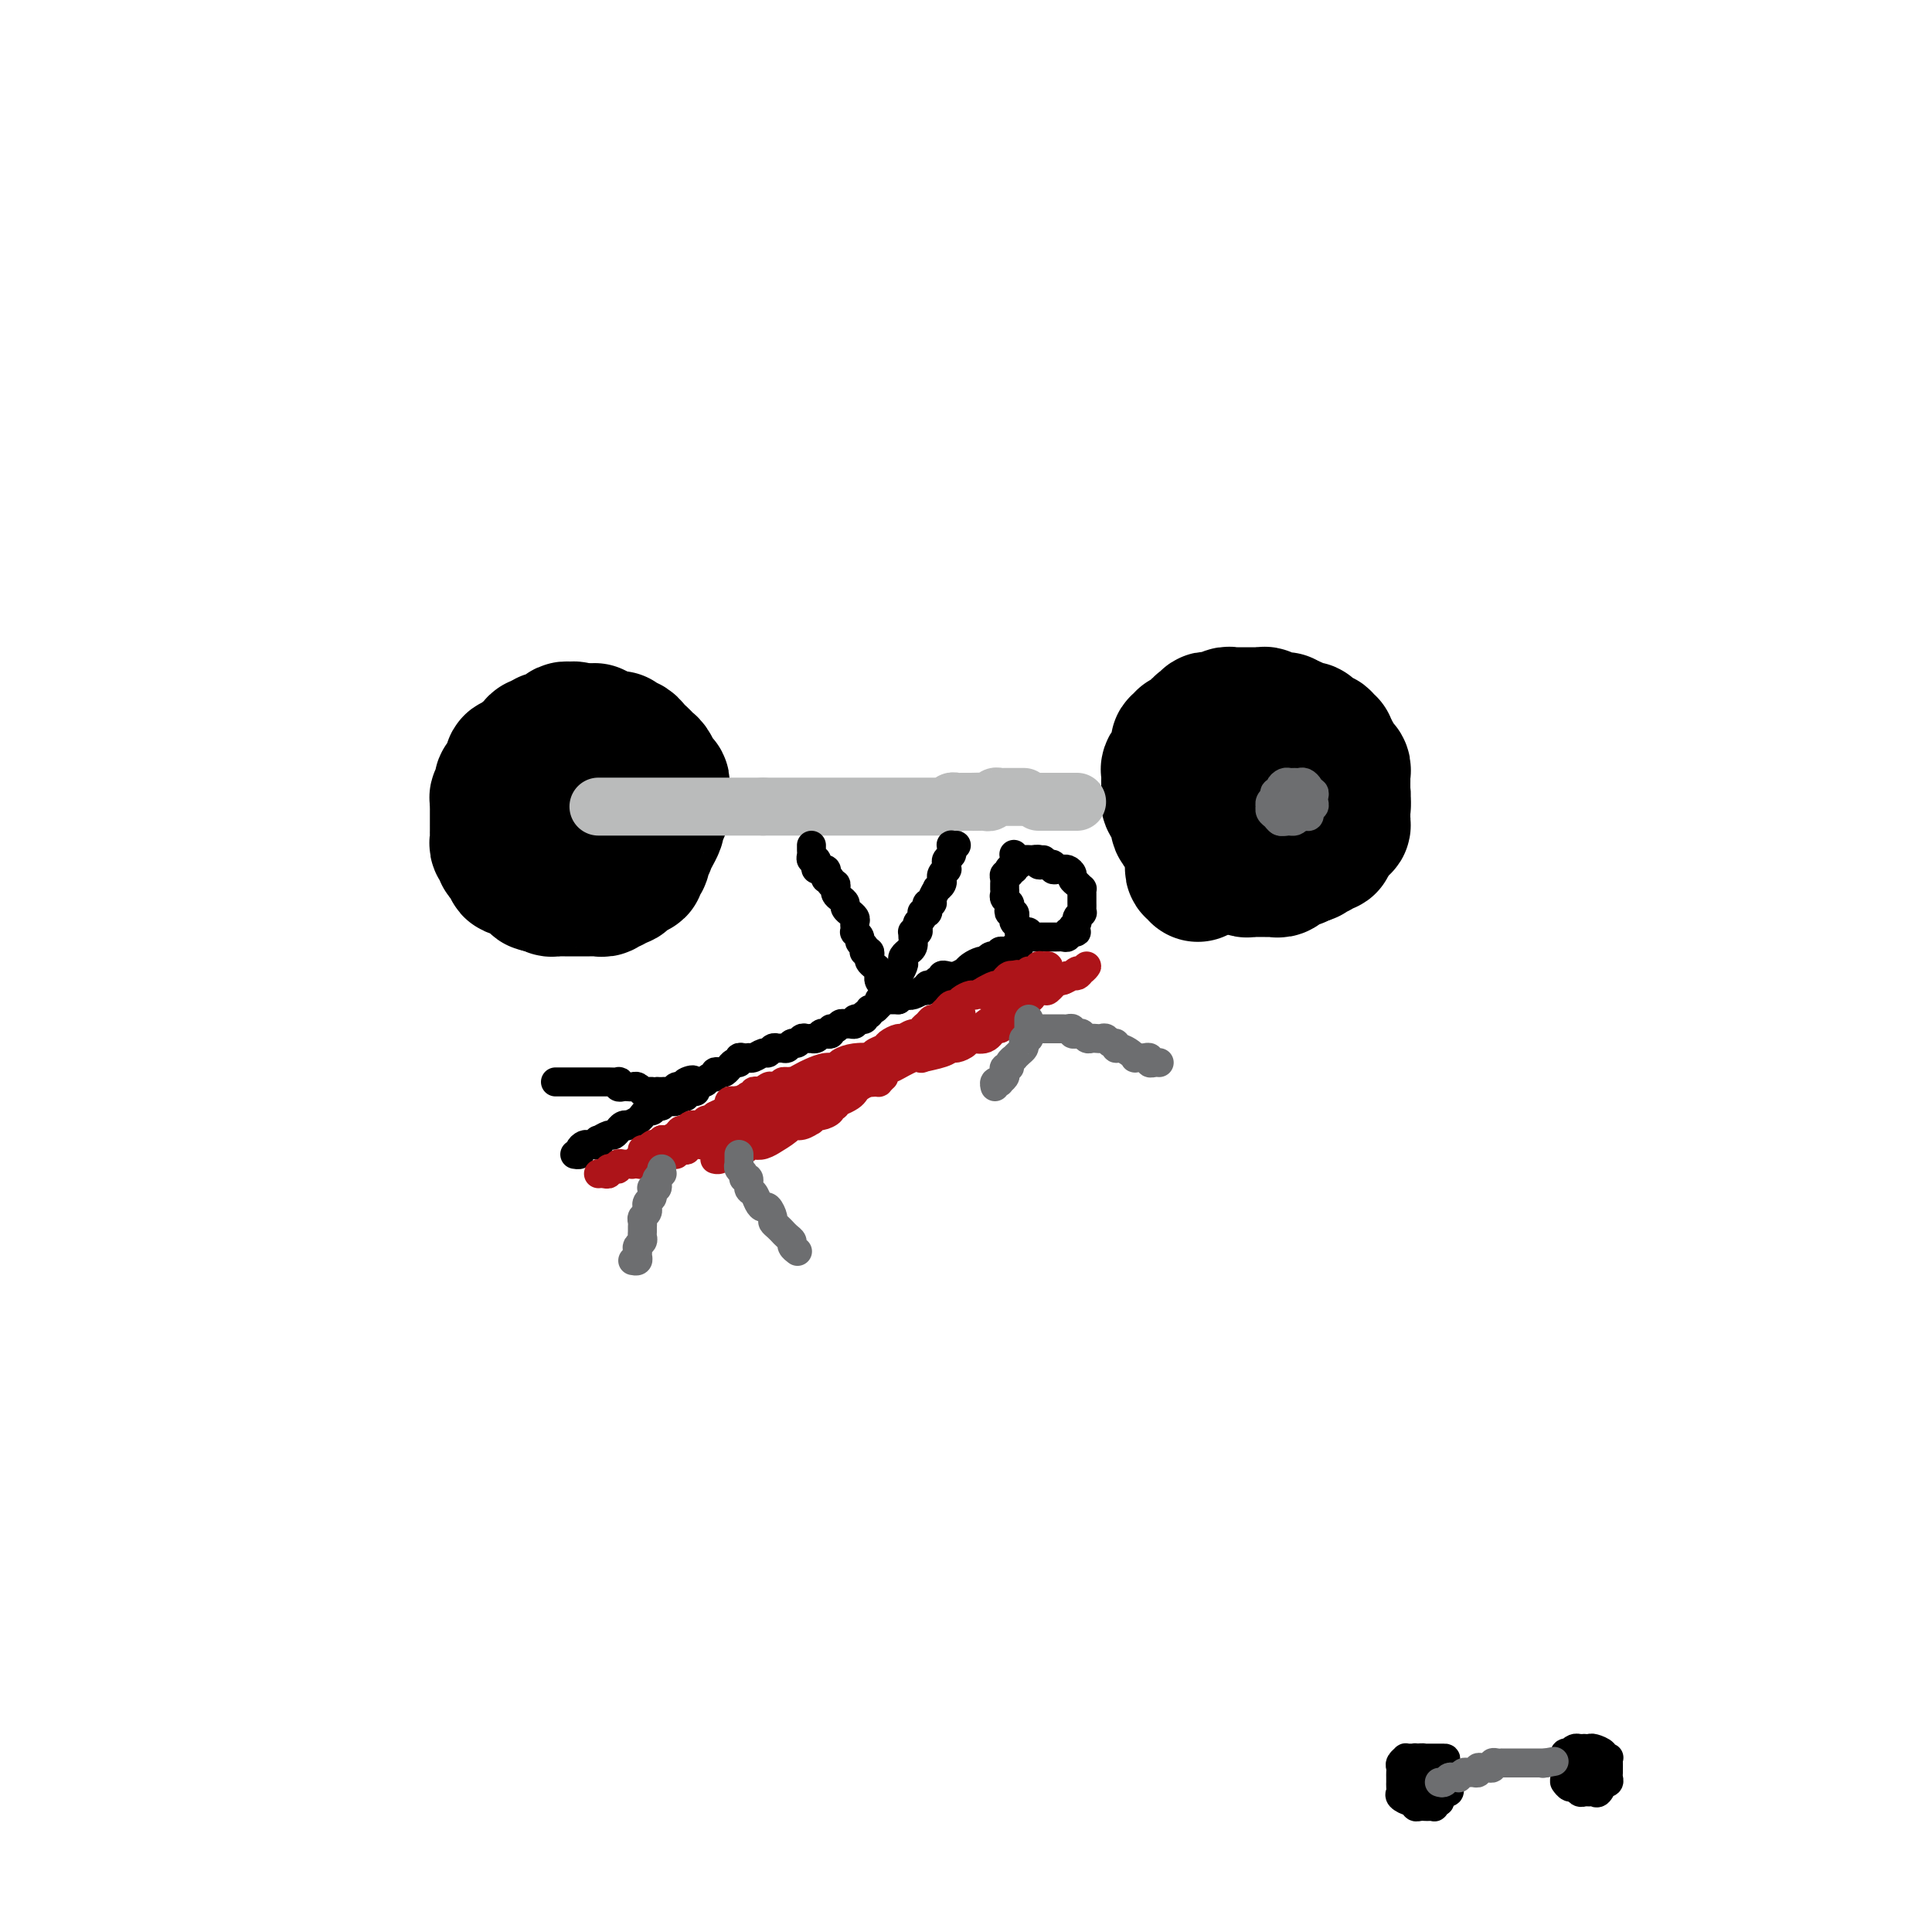 <svg viewBox='0 0 400 400' version='1.1' xmlns='http://www.w3.org/2000/svg' xmlns:xlink='http://www.w3.org/1999/xlink'><g fill='none' stroke='rgb(0,0,0)' stroke-width='28' stroke-linecap='round' stroke-linejoin='round'><path d='M119,152c0.089,-0.429 0.179,-0.857 0,-1c-0.179,-0.143 -0.626,0.000 -1,0c-0.374,-0.000 -0.674,-0.143 -1,0c-0.326,0.143 -0.679,0.573 -1,1c-0.321,0.427 -0.611,0.850 -1,1c-0.389,0.150 -0.879,0.025 -1,0c-0.121,-0.025 0.125,0.050 0,0c-0.125,-0.050 -0.621,-0.225 -1,0c-0.379,0.225 -0.640,0.849 -1,1c-0.360,0.151 -0.818,-0.171 -1,0c-0.182,0.171 -0.086,0.834 0,1c0.086,0.166 0.163,-0.167 0,0c-0.163,0.167 -0.564,0.833 -1,1c-0.436,0.167 -0.905,-0.166 -1,0c-0.095,0.166 0.186,0.829 0,1c-0.186,0.171 -0.838,-0.151 -1,0c-0.162,0.151 0.167,0.776 0,1c-0.167,0.224 -0.830,0.049 -1,0c-0.170,-0.049 0.151,0.029 0,0c-0.151,-0.029 -0.776,-0.167 -1,0c-0.224,0.167 -0.046,0.637 0,1c0.046,0.363 -0.039,0.619 0,1c0.039,0.381 0.203,0.886 0,1c-0.203,0.114 -0.773,-0.164 -1,0c-0.227,0.164 -0.112,0.770 0,1c0.112,0.230 0.223,0.085 0,0c-0.223,-0.085 -0.778,-0.111 -1,0c-0.222,0.111 -0.112,0.359 0,1c0.112,0.641 0.226,1.673 0,2c-0.226,0.327 -0.793,-0.053 -1,0c-0.207,0.053 -0.056,0.539 0,1c0.056,0.461 0.015,0.897 0,1c-0.015,0.103 -0.004,-0.126 0,0c0.004,0.126 0.001,0.607 0,1c-0.001,0.393 -0.000,0.697 0,1c0.000,0.303 -0.000,0.606 0,1c0.000,0.394 0.000,0.879 0,1c-0.000,0.121 -0.001,-0.122 0,0c0.001,0.122 0.004,0.610 0,1c-0.004,0.390 -0.016,0.683 0,1c0.016,0.317 0.060,0.659 0,1c-0.060,0.341 -0.222,0.683 0,1c0.222,0.317 0.830,0.611 1,1c0.170,0.389 -0.098,0.874 0,1c0.098,0.126 0.560,-0.106 1,0c0.440,0.106 0.857,0.549 1,1c0.143,0.451 0.013,0.910 0,1c-0.013,0.090 0.090,-0.187 0,0c-0.090,0.187 -0.374,0.839 0,1c0.374,0.161 1.407,-0.168 2,0c0.593,0.168 0.747,0.833 1,1c0.253,0.167 0.607,-0.165 1,0c0.393,0.165 0.827,0.828 1,1c0.173,0.172 0.085,-0.146 0,0c-0.085,0.146 -0.167,0.756 0,1c0.167,0.244 0.584,0.122 1,0'/><path d='M112,183c1.554,1.254 0.937,0.389 1,0c0.063,-0.389 0.804,-0.300 1,0c0.196,0.300 -0.155,0.813 0,1c0.155,0.187 0.815,0.050 1,0c0.185,-0.050 -0.105,-0.013 0,0c0.105,0.013 0.606,0.004 1,0c0.394,-0.004 0.683,-0.001 1,0c0.317,0.001 0.662,0.000 1,0c0.338,-0.000 0.668,-0.000 1,0c0.332,0.000 0.668,0.000 1,0c0.332,-0.000 0.662,-0.000 1,0c0.338,0.000 0.683,0.001 1,0c0.317,-0.001 0.606,-0.004 1,0c0.394,0.004 0.893,0.015 1,0c0.107,-0.015 -0.179,-0.056 0,0c0.179,0.056 0.823,0.207 1,0c0.177,-0.207 -0.111,-0.774 0,-1c0.111,-0.226 0.622,-0.112 1,0c0.378,0.112 0.622,0.222 1,0c0.378,-0.222 0.890,-0.776 1,-1c0.110,-0.224 -0.182,-0.116 0,0c0.182,0.116 0.837,0.241 1,0c0.163,-0.241 -0.168,-0.850 0,-1c0.168,-0.150 0.834,0.157 1,0c0.166,-0.157 -0.167,-0.777 0,-1c0.167,-0.223 0.833,-0.048 1,0c0.167,0.048 -0.165,-0.029 0,0c0.165,0.029 0.829,0.166 1,0c0.171,-0.166 -0.150,-0.636 0,-1c0.150,-0.364 0.771,-0.623 1,-1c0.229,-0.377 0.065,-0.872 0,-1c-0.065,-0.128 -0.032,0.111 0,0c0.032,-0.111 0.064,-0.571 0,-1c-0.064,-0.429 -0.224,-0.826 0,-1c0.224,-0.174 0.831,-0.127 1,0c0.169,0.127 -0.099,0.332 0,0c0.099,-0.332 0.566,-1.202 1,-2c0.434,-0.798 0.834,-1.524 1,-2c0.166,-0.476 0.097,-0.701 0,-1c-0.097,-0.299 -0.222,-0.672 0,-1c0.222,-0.328 0.792,-0.613 1,-1c0.208,-0.387 0.056,-0.877 0,-1c-0.056,-0.123 -0.015,0.122 0,0c0.015,-0.122 0.005,-0.611 0,-1c-0.005,-0.389 -0.005,-0.679 0,-1c0.005,-0.321 0.015,-0.673 0,-1c-0.015,-0.327 -0.056,-0.627 0,-1c0.056,-0.373 0.207,-0.817 0,-1c-0.207,-0.183 -0.774,-0.105 -1,0c-0.226,0.105 -0.112,0.236 0,0c0.112,-0.236 0.224,-0.838 0,-1c-0.224,-0.162 -0.782,0.115 -1,0c-0.218,-0.115 -0.097,-0.623 0,-1c0.097,-0.377 0.170,-0.622 0,-1c-0.170,-0.378 -0.584,-0.890 -1,-1c-0.416,-0.110 -0.833,0.181 -1,0c-0.167,-0.181 -0.082,-0.836 0,-1c0.082,-0.164 0.163,0.163 0,0c-0.163,-0.163 -0.568,-0.814 -1,-1c-0.432,-0.186 -0.890,0.095 -1,0c-0.110,-0.095 0.128,-0.565 0,-1c-0.128,-0.435 -0.622,-0.835 -1,-1c-0.378,-0.165 -0.640,-0.097 -1,0c-0.360,0.097 -0.817,0.222 -1,0c-0.183,-0.222 -0.090,-0.791 0,-1c0.090,-0.209 0.179,-0.059 0,0c-0.179,0.059 -0.625,0.026 -1,0c-0.375,-0.026 -0.678,-0.045 -1,0c-0.322,0.045 -0.663,0.156 -1,0c-0.337,-0.156 -0.668,-0.578 -1,-1'/><path d='M124,152c-1.809,-1.393 -0.331,-0.374 0,0c0.331,0.374 -0.485,0.104 -1,0c-0.515,-0.104 -0.731,-0.042 -1,0c-0.269,0.042 -0.593,0.064 -1,0c-0.407,-0.064 -0.898,-0.214 -1,0c-0.102,0.214 0.184,0.793 0,1c-0.184,0.207 -0.837,0.040 -1,0c-0.163,-0.040 0.164,0.045 0,0c-0.164,-0.045 -0.818,-0.219 -1,0c-0.182,0.219 0.109,0.832 0,1c-0.109,0.168 -0.616,-0.109 -1,0c-0.384,0.109 -0.643,0.604 -1,1c-0.357,0.396 -0.813,0.693 -1,1c-0.187,0.307 -0.106,0.625 0,1c0.106,0.375 0.238,0.807 0,1c-0.238,0.193 -0.847,0.147 -1,0c-0.153,-0.147 0.152,-0.394 0,0c-0.152,0.394 -0.759,1.429 -1,2c-0.241,0.571 -0.117,0.678 0,1c0.117,0.322 0.228,0.860 0,1c-0.228,0.140 -0.794,-0.116 -1,0c-0.206,0.116 -0.051,0.604 0,1c0.051,0.396 -0.003,0.699 0,1c0.003,0.301 0.061,0.602 0,1c-0.061,0.398 -0.242,0.895 0,1c0.242,0.105 0.906,-0.183 1,0c0.094,0.183 -0.382,0.837 0,1c0.382,0.163 1.622,-0.167 2,0c0.378,0.167 -0.106,0.829 0,1c0.106,0.171 0.802,-0.150 1,0c0.198,0.150 -0.101,0.772 0,1c0.101,0.228 0.601,0.061 1,0c0.399,-0.061 0.698,-0.016 1,0c0.302,0.016 0.606,0.004 1,0c0.394,-0.004 0.879,-0.001 1,0c0.121,0.001 -0.121,0.000 0,0c0.121,-0.000 0.606,-0.000 1,0c0.394,0.000 0.697,-0.000 1,0c0.303,0.000 0.605,0.001 1,0c0.395,-0.001 0.884,-0.004 1,0c0.116,0.004 -0.141,0.016 0,0c0.141,-0.016 0.678,-0.061 1,0c0.322,0.061 0.428,0.227 1,0c0.572,-0.227 1.610,-0.849 2,-1c0.390,-0.151 0.133,0.167 0,0c-0.133,-0.167 -0.142,-0.819 0,-1c0.142,-0.181 0.434,0.110 1,0c0.566,-0.110 1.406,-0.621 2,-1c0.594,-0.379 0.944,-0.626 1,-1c0.056,-0.374 -0.181,-0.874 0,-1c0.181,-0.126 0.781,0.121 1,0c0.219,-0.121 0.059,-0.609 0,-1c-0.059,-0.391 -0.015,-0.683 0,-1c0.015,-0.317 0.001,-0.659 0,-1c-0.001,-0.341 0.011,-0.680 0,-1c-0.011,-0.320 -0.045,-0.622 0,-1c0.045,-0.378 0.170,-0.833 0,-1c-0.170,-0.167 -0.633,-0.045 -1,0c-0.367,0.045 -0.637,0.012 -1,0c-0.363,-0.012 -0.818,-0.003 -1,0c-0.182,0.003 -0.091,0.002 0,0'/><path d='M266,149c-0.228,0.008 -0.456,0.016 -1,0c-0.544,-0.016 -1.402,-0.057 -2,0c-0.598,0.057 -0.934,0.211 -1,0c-0.066,-0.211 0.137,-0.789 0,-1c-0.137,-0.211 -0.615,-0.057 -1,0c-0.385,0.057 -0.677,0.015 -1,0c-0.323,-0.015 -0.678,-0.004 -1,0c-0.322,0.004 -0.611,0.001 -1,0c-0.389,-0.001 -0.877,-0.001 -1,0c-0.123,0.001 0.121,0.004 0,0c-0.121,-0.004 -0.606,-0.015 -1,0c-0.394,0.015 -0.697,0.057 -1,0c-0.303,-0.057 -0.606,-0.211 -1,0c-0.394,0.211 -0.880,0.788 -1,1c-0.120,0.212 0.126,0.061 0,0c-0.126,-0.061 -0.625,-0.031 -1,0c-0.375,0.031 -0.626,0.064 -1,0c-0.374,-0.064 -0.870,-0.223 -1,0c-0.130,0.223 0.106,0.829 0,1c-0.106,0.171 -0.553,-0.094 -1,0c-0.447,0.094 -0.894,0.546 -1,1c-0.106,0.454 0.130,0.910 0,1c-0.130,0.090 -0.627,-0.187 -1,0c-0.373,0.187 -0.622,0.838 -1,1c-0.378,0.162 -0.886,-0.164 -1,0c-0.114,0.164 0.167,0.817 0,1c-0.167,0.183 -0.781,-0.105 -1,0c-0.219,0.105 -0.044,0.602 0,1c0.044,0.398 -0.045,0.698 0,1c0.045,0.302 0.222,0.606 0,1c-0.222,0.394 -0.844,0.879 -1,1c-0.156,0.121 0.154,-0.121 0,0c-0.154,0.121 -0.773,0.606 -1,1c-0.227,0.394 -0.061,0.697 0,1c0.061,0.303 0.016,0.606 0,1c-0.016,0.394 -0.004,0.879 0,1c0.004,0.121 0.000,-0.123 0,0c-0.000,0.123 0.004,0.611 0,1c-0.004,0.389 -0.016,0.678 0,1c0.016,0.322 0.061,0.678 0,1c-0.061,0.322 -0.226,0.610 0,1c0.226,0.390 0.843,0.882 1,1c0.157,0.118 -0.147,-0.137 0,0c0.147,0.137 0.746,0.667 1,1c0.254,0.333 0.162,0.471 0,1c-0.162,0.529 -0.394,1.451 0,2c0.394,0.549 1.415,0.726 2,1c0.585,0.274 0.734,0.647 1,1c0.266,0.353 0.648,0.687 1,1c0.352,0.313 0.673,0.605 1,1c0.327,0.395 0.661,0.894 1,1c0.339,0.106 0.682,-0.182 1,0c0.318,0.182 0.611,0.832 1,1c0.389,0.168 0.874,-0.147 1,0c0.126,0.147 -0.107,0.757 0,1c0.107,0.243 0.555,0.117 1,0c0.445,-0.117 0.889,-0.227 1,0c0.111,0.227 -0.110,0.792 0,1c0.110,0.208 0.550,0.060 1,0c0.450,-0.060 0.908,-0.030 1,0c0.092,0.030 -0.183,0.061 0,0c0.183,-0.061 0.822,-0.212 1,0c0.178,0.212 -0.107,0.789 0,1c0.107,0.211 0.606,0.057 1,0c0.394,-0.057 0.683,-0.015 1,0c0.317,0.015 0.662,0.005 1,0c0.338,-0.005 0.669,-0.005 1,0c0.331,0.005 0.662,0.017 1,0c0.338,-0.017 0.682,-0.061 1,0c0.318,0.061 0.610,0.226 1,0c0.390,-0.226 0.878,-0.845 1,-1c0.122,-0.155 -0.122,0.152 0,0c0.122,-0.152 0.611,-0.763 1,-1c0.389,-0.237 0.679,-0.101 1,0c0.321,0.101 0.674,0.167 1,0c0.326,-0.167 0.626,-0.567 1,-1c0.374,-0.433 0.822,-0.900 1,-1c0.178,-0.100 0.086,0.165 0,0c-0.086,-0.165 -0.168,-0.762 0,-1c0.168,-0.238 0.584,-0.119 1,0'/><path d='M272,175c1.419,-0.786 0.968,-0.252 1,0c0.032,0.252 0.548,0.221 1,0c0.452,-0.221 0.839,-0.633 1,-1c0.161,-0.367 0.095,-0.690 0,-1c-0.095,-0.310 -0.217,-0.607 0,-1c0.217,-0.393 0.775,-0.884 1,-1c0.225,-0.116 0.117,0.141 0,0c-0.117,-0.141 -0.241,-0.682 0,-1c0.241,-0.318 0.849,-0.414 1,-1c0.151,-0.586 -0.156,-1.663 0,-2c0.156,-0.337 0.774,0.064 1,0c0.226,-0.064 0.061,-0.595 0,-1c-0.061,-0.405 -0.016,-0.686 0,-1c0.016,-0.314 0.004,-0.662 0,-1c-0.004,-0.338 0.000,-0.668 0,-1c-0.000,-0.332 -0.004,-0.667 0,-1c0.004,-0.333 0.016,-0.663 0,-1c-0.016,-0.337 -0.061,-0.682 0,-1c0.061,-0.318 0.228,-0.610 0,-1c-0.228,-0.390 -0.850,-0.878 -1,-1c-0.150,-0.122 0.171,0.121 0,0c-0.171,-0.121 -0.834,-0.606 -1,-1c-0.166,-0.394 0.167,-0.698 0,-1c-0.167,-0.302 -0.832,-0.603 -1,-1c-0.168,-0.397 0.163,-0.890 0,-1c-0.163,-0.110 -0.818,0.164 -1,0c-0.182,-0.164 0.110,-0.766 0,-1c-0.110,-0.234 -0.621,-0.101 -1,0c-0.379,0.101 -0.626,0.170 -1,0c-0.374,-0.170 -0.875,-0.581 -1,-1c-0.125,-0.419 0.125,-0.848 0,-1c-0.125,-0.152 -0.625,-0.027 -1,0c-0.375,0.027 -0.626,-0.045 -1,0c-0.374,0.045 -0.870,0.208 -1,0c-0.130,-0.208 0.106,-0.788 0,-1c-0.106,-0.212 -0.553,-0.057 -1,0c-0.447,0.057 -0.893,0.015 -1,0c-0.107,-0.015 0.125,-0.004 0,0c-0.125,0.004 -0.607,0.001 -1,0c-0.393,-0.001 -0.697,-0.000 -1,0c-0.303,0.000 -0.606,-0.001 -1,0c-0.394,0.001 -0.878,0.003 -1,0c-0.122,-0.003 0.117,-0.011 0,0c-0.117,0.011 -0.591,0.040 -1,0c-0.409,-0.040 -0.754,-0.150 -1,0c-0.246,0.150 -0.395,0.561 -1,1c-0.605,0.439 -1.668,0.905 -2,1c-0.332,0.095 0.065,-0.182 0,0c-0.065,0.182 -0.592,0.822 -1,1c-0.408,0.178 -0.698,-0.107 -1,0c-0.302,0.107 -0.616,0.607 -1,1c-0.384,0.393 -0.839,0.679 -1,1c-0.161,0.321 -0.029,0.676 0,1c0.029,0.324 -0.045,0.615 0,1c0.045,0.385 0.208,0.864 0,1c-0.208,0.136 -0.788,-0.069 -1,0c-0.212,0.069 -0.057,0.414 0,1c0.057,0.586 0.015,1.414 0,2c-0.015,0.586 -0.004,0.929 0,1c0.004,0.071 0.001,-0.131 0,0c-0.001,0.131 -0.000,0.595 0,1c0.000,0.405 -0.001,0.753 0,1c0.001,0.247 0.004,0.395 0,1c-0.004,0.605 -0.015,1.667 0,2c0.015,0.333 0.057,-0.065 0,0c-0.057,0.065 -0.211,0.592 0,1c0.211,0.408 0.788,0.697 1,1c0.212,0.303 0.061,0.620 0,1c-0.061,0.380 -0.031,0.824 0,1c0.031,0.176 0.064,0.086 0,0c-0.064,-0.086 -0.223,-0.167 0,0c0.223,0.167 0.829,0.584 1,1c0.171,0.416 -0.094,0.833 0,1c0.094,0.167 0.547,0.083 1,0'/><path d='M255,173c0.246,3.023 -0.140,1.579 0,1c0.140,-0.579 0.807,-0.295 1,0c0.193,0.295 -0.089,0.601 0,1c0.089,0.399 0.549,0.890 1,1c0.451,0.110 0.894,-0.163 1,0c0.106,0.163 -0.125,0.762 0,1c0.125,0.238 0.606,0.116 1,0c0.394,-0.116 0.701,-0.227 1,0c0.299,0.227 0.591,0.793 1,1c0.409,0.207 0.937,0.055 1,0c0.063,-0.055 -0.338,-0.015 0,0c0.338,0.015 1.414,0.004 2,0c0.586,-0.004 0.681,0.000 1,0c0.319,-0.000 0.863,-0.004 1,0c0.137,0.004 -0.131,0.015 0,0c0.131,-0.015 0.662,-0.056 1,0c0.338,0.056 0.482,0.207 1,0c0.518,-0.207 1.409,-0.774 2,-1c0.591,-0.226 0.880,-0.112 1,0c0.120,0.112 0.070,0.223 0,0c-0.070,-0.223 -0.160,-0.778 0,-1c0.160,-0.222 0.569,-0.111 1,0c0.431,0.111 0.885,0.223 1,0c0.115,-0.223 -0.110,-0.779 0,-1c0.110,-0.221 0.554,-0.105 1,0c0.446,0.105 0.894,0.201 1,0c0.106,-0.201 -0.129,-0.698 0,-1c0.129,-0.302 0.623,-0.410 1,-1c0.377,-0.590 0.637,-1.663 1,-2c0.363,-0.337 0.829,0.063 1,0c0.171,-0.063 0.045,-0.588 0,-1c-0.045,-0.412 -0.011,-0.710 0,-1c0.011,-0.290 -0.001,-0.570 0,-1c0.001,-0.430 0.015,-1.008 0,-1c-0.015,0.008 -0.059,0.603 0,0c0.059,-0.603 0.222,-2.403 0,-3c-0.222,-0.597 -0.829,0.009 -1,0c-0.171,-0.009 0.094,-0.633 0,-1c-0.094,-0.367 -0.546,-0.476 -1,-1c-0.454,-0.524 -0.909,-1.464 -1,-2c-0.091,-0.536 0.183,-0.668 0,-1c-0.183,-0.332 -0.824,-0.862 -1,-1c-0.176,-0.138 0.111,0.118 0,0c-0.111,-0.118 -0.621,-0.610 -1,-1c-0.379,-0.390 -0.626,-0.679 -1,-1c-0.374,-0.321 -0.874,-0.673 -1,-1c-0.126,-0.327 0.121,-0.627 0,-1c-0.121,-0.373 -0.611,-0.817 -1,-1c-0.389,-0.183 -0.679,-0.105 -1,0c-0.321,0.105 -0.674,0.238 -1,0c-0.326,-0.238 -0.625,-0.849 -1,-1c-0.375,-0.151 -0.825,0.156 -1,0c-0.175,-0.156 -0.076,-0.774 0,-1c0.076,-0.226 0.127,-0.061 0,0c-0.127,0.061 -0.433,0.016 -1,0c-0.567,-0.016 -1.395,-0.004 -2,0c-0.605,0.004 -0.988,0.001 -1,0c-0.012,-0.001 0.347,-0.001 0,0c-0.347,0.001 -1.398,0.004 -2,0c-0.602,-0.004 -0.753,-0.016 -1,0c-0.247,0.016 -0.590,0.061 -1,0c-0.410,-0.061 -0.888,-0.226 -1,0c-0.112,0.226 0.143,0.844 0,1c-0.143,0.156 -0.682,-0.151 -1,0c-0.318,0.151 -0.414,0.761 -1,1c-0.586,0.239 -1.662,0.106 -2,0c-0.338,-0.106 0.063,-0.187 0,0c-0.063,0.187 -0.590,0.641 -1,1c-0.410,0.359 -0.702,0.622 -1,1c-0.298,0.378 -0.602,0.871 -1,1c-0.398,0.129 -0.891,-0.106 -1,0c-0.109,0.106 0.167,0.553 0,1c-0.167,0.447 -0.777,0.893 -1,1c-0.223,0.107 -0.059,-0.125 0,0c0.059,0.125 0.012,0.607 0,1c-0.012,0.393 0.011,0.697 0,1c-0.011,0.303 -0.055,0.606 0,1c0.055,0.394 0.211,0.879 0,1c-0.211,0.121 -0.789,-0.122 -1,0c-0.211,0.122 -0.057,0.610 0,1c0.057,0.390 0.015,0.682 0,1c-0.015,0.318 -0.004,0.662 0,1c0.004,0.338 0.002,0.669 0,1'/><path d='M247,166c-0.155,1.477 -0.041,1.169 0,1c0.041,-0.169 0.011,-0.199 0,0c-0.011,0.199 -0.003,0.627 0,1c0.003,0.373 0.001,0.691 0,1c-0.001,0.309 -0.000,0.608 0,1c0.000,0.392 0.000,0.878 0,1c-0.000,0.122 -0.000,-0.121 0,0c0.000,0.121 0.000,0.606 0,1c-0.000,0.394 -0.000,0.697 0,1c0.000,0.303 0.000,0.606 0,1c-0.000,0.394 -0.000,0.879 0,1c0.000,0.121 0.000,-0.123 0,0c-0.000,0.123 -0.001,0.611 0,1c0.001,0.389 0.004,0.678 0,1c-0.004,0.322 -0.015,0.679 0,1c0.015,0.321 0.057,0.608 0,1c-0.057,0.392 -0.211,0.889 0,1c0.211,0.111 0.788,-0.162 1,0c0.212,0.162 0.061,0.761 0,1c-0.061,0.239 -0.030,0.120 0,0'/></g>
<g fill='none' stroke='rgb(186,187,187)' stroke-width='12' stroke-linecap='round' stroke-linejoin='round'><path d='M124,167c-0.089,0.000 -0.178,0.000 0,0c0.178,0.000 0.622,0.000 1,0c0.378,0.000 0.689,0.000 1,0c0.311,0.000 0.622,0.000 1,0c0.378,0.000 0.822,0.000 1,0c0.178,0.000 0.089,0.000 0,0c-0.089,0.000 -0.179,0.000 0,0c0.179,0.000 0.626,0.000 1,0c0.374,0.000 0.674,0.000 1,0c0.326,0.000 0.679,-0.000 1,0c0.321,0.000 0.611,0.000 1,0c0.389,0.000 0.877,0.000 1,0c0.123,0.000 -0.121,0.000 0,0c0.121,0.000 0.606,0.000 1,0c0.394,0.000 0.697,-0.000 1,0c0.303,0.000 0.606,-0.000 1,0c0.394,0.000 0.879,-0.000 1,0c0.121,0.000 -0.123,-0.000 0,0c0.123,0.000 0.611,-0.000 1,0c0.389,0.000 0.678,-0.000 1,0c0.322,0.000 0.678,-0.000 1,0c0.322,0.000 0.611,-0.000 1,0c0.389,0.000 0.877,-0.000 1,0c0.123,0.000 -0.121,-0.000 0,0c0.121,0.000 0.606,-0.000 1,0c0.394,0.000 0.697,-0.000 1,0c0.303,0.000 0.606,-0.000 1,0c0.394,0.000 0.879,-0.000 1,0c0.121,0.000 -0.123,-0.000 0,0c0.123,0.000 0.612,-0.000 1,0c0.388,0.000 0.677,-0.000 1,0c0.323,0.000 0.682,-0.000 1,0c0.318,0.000 0.596,-0.000 1,0c0.404,0.000 0.934,-0.000 1,0c0.066,0.000 -0.333,-0.000 0,0c0.333,0.000 1.399,-0.000 2,0c0.601,0.000 0.738,-0.000 1,0c0.262,0.000 0.647,-0.000 1,0c0.353,0.000 0.672,-0.000 1,0c0.328,0.000 0.665,-0.000 1,0c0.335,0.000 0.667,0.000 1,0'/><path d='M158,167c5.422,0.000 1.978,0.000 1,0c-0.978,0.000 0.511,0.000 1,0c0.489,0.000 -0.023,0.000 0,0c0.023,0.000 0.580,0.000 1,0c0.420,0.000 0.704,0.000 1,0c0.296,0.000 0.604,0.000 1,0c0.396,0.000 0.880,0.000 1,0c0.120,0.000 -0.122,0.000 0,0c0.122,0.000 0.610,-0.000 1,0c0.390,0.000 0.682,0.000 1,0c0.318,0.000 0.663,0.000 1,0c0.337,0.000 0.667,0.000 1,0c0.333,0.000 0.667,0.000 1,0c0.333,0.000 0.663,-0.000 1,0c0.337,0.000 0.682,-0.000 1,0c0.318,0.000 0.610,-0.000 1,0c0.390,0.000 0.878,-0.000 1,0c0.122,0.000 -0.122,-0.000 0,0c0.122,0.000 0.610,-0.000 1,0c0.390,0.000 0.682,-0.000 1,0c0.318,0.000 0.663,-0.000 1,0c0.337,0.000 0.667,-0.000 1,0c0.333,0.000 0.667,0.000 1,0c0.333,-0.000 0.663,-0.000 1,0c0.337,0.000 0.682,0.000 1,0c0.318,-0.000 0.610,-0.000 1,0c0.390,0.000 0.878,0.000 1,0c0.122,-0.000 -0.121,-0.000 0,0c0.121,0.000 0.606,0.000 1,0c0.394,-0.000 0.697,-0.000 1,0c0.303,0.000 0.606,0.000 1,0c0.394,-0.000 0.879,-0.000 1,0c0.121,0.000 -0.123,0.000 0,0c0.123,-0.000 0.611,-0.000 1,0c0.389,0.000 0.678,0.000 1,0c0.322,-0.000 0.678,-0.000 1,0c0.322,0.000 0.611,0.000 1,0c0.389,-0.000 0.877,-0.000 1,0c0.123,0.000 -0.121,0.000 0,0c0.121,-0.000 0.606,-0.000 1,0c0.394,0.000 0.697,0.001 1,0c0.303,-0.001 0.606,-0.004 1,0c0.394,0.004 0.879,0.015 1,0c0.121,-0.015 -0.123,-0.057 0,0c0.123,0.057 0.611,0.211 1,0c0.389,-0.211 0.678,-0.789 1,-1c0.322,-0.211 0.677,-0.057 1,0c0.323,0.057 0.612,0.015 1,0c0.388,-0.015 0.874,-0.004 1,0c0.126,0.004 -0.107,0.001 0,0c0.107,-0.001 0.553,-0.001 1,0'/><path d='M201,166c6.835,-0.154 2.423,-0.040 1,0c-1.423,0.040 0.144,0.007 1,0c0.856,-0.007 1.003,0.012 1,0c-0.003,-0.012 -0.154,-0.056 0,0c0.154,0.056 0.615,0.211 1,0c0.385,-0.211 0.695,-0.789 1,-1c0.305,-0.211 0.607,-0.057 1,0c0.393,0.057 0.879,0.015 1,0c0.121,-0.015 -0.121,-0.004 0,0c0.121,0.004 0.607,0.001 1,0c0.393,-0.001 0.693,-0.000 1,0c0.307,0.000 0.621,0.000 1,0c0.379,-0.000 0.823,-0.000 1,0c0.177,0.000 0.089,0.000 0,0'/><path d='M215,166c0.305,0.000 0.610,0.000 1,0c0.390,0.000 0.864,0.000 1,0c0.136,0.000 -0.065,-0.000 0,0c0.065,0.000 0.395,0.000 1,0c0.605,0.000 1.486,0.000 2,0c0.514,0.000 0.660,-0.000 1,0c0.340,0.000 0.875,0.000 1,0c0.125,0.000 -0.159,-0.000 0,0c0.159,0.000 0.760,0.000 1,0c0.240,-0.000 0.120,0.000 0,0'/></g>
<g fill='none' stroke='rgb(0,0,0)' stroke-width='6' stroke-linecap='round' stroke-linejoin='round'><path d='M183,204c-0.424,-0.303 -0.849,-0.606 -1,-1c-0.151,-0.394 -0.030,-0.879 0,-1c0.030,-0.121 -0.031,0.123 0,0c0.031,-0.123 0.153,-0.611 0,-1c-0.153,-0.389 -0.581,-0.679 -1,-1c-0.419,-0.321 -0.831,-0.674 -1,-1c-0.169,-0.326 -0.097,-0.626 0,-1c0.097,-0.374 0.218,-0.821 0,-1c-0.218,-0.179 -0.775,-0.089 -1,0c-0.225,0.089 -0.117,0.178 0,0c0.117,-0.178 0.241,-0.621 0,-1c-0.241,-0.379 -0.849,-0.693 -1,-1c-0.151,-0.307 0.155,-0.607 0,-1c-0.155,-0.393 -0.773,-0.878 -1,-1c-0.227,-0.122 -0.065,0.121 0,0c0.065,-0.121 0.033,-0.606 0,-1c-0.033,-0.394 -0.065,-0.697 0,-1c0.065,-0.303 0.228,-0.606 0,-1c-0.228,-0.394 -0.849,-0.879 -1,-1c-0.151,-0.121 0.166,0.123 0,0c-0.166,-0.123 -0.815,-0.611 -1,-1c-0.185,-0.389 0.094,-0.679 0,-1c-0.094,-0.321 -0.561,-0.673 -1,-1c-0.439,-0.327 -0.848,-0.627 -1,-1c-0.152,-0.373 -0.045,-0.817 0,-1c0.045,-0.183 0.027,-0.106 0,0c-0.027,0.106 -0.063,0.239 0,0c0.063,-0.239 0.227,-0.851 0,-1c-0.227,-0.149 -0.844,0.167 -1,0c-0.156,-0.167 0.150,-0.815 0,-1c-0.150,-0.185 -0.757,0.094 -1,0c-0.243,-0.094 -0.121,-0.560 0,-1c0.121,-0.440 0.242,-0.853 0,-1c-0.242,-0.147 -0.849,-0.029 -1,0c-0.151,0.029 0.152,-0.030 0,0c-0.152,0.030 -0.759,0.149 -1,0c-0.241,-0.149 -0.117,-0.564 0,-1c0.117,-0.436 0.228,-0.891 0,-1c-0.228,-0.109 -0.793,0.128 -1,0c-0.207,-0.128 -0.055,-0.622 0,-1c0.055,-0.378 0.015,-0.640 0,-1c-0.015,-0.360 -0.004,-0.817 0,-1c0.004,-0.183 0.002,-0.091 0,0'/><path d='M186,206c-0.001,-0.331 -0.001,-0.661 0,-1c0.001,-0.339 0.004,-0.686 0,-1c-0.004,-0.314 -0.015,-0.595 0,-1c0.015,-0.405 0.055,-0.934 0,-1c-0.055,-0.066 -0.207,0.332 0,0c0.207,-0.332 0.772,-1.395 1,-2c0.228,-0.605 0.117,-0.753 0,-1c-0.117,-0.247 -0.242,-0.595 0,-1c0.242,-0.405 0.850,-0.869 1,-1c0.150,-0.131 -0.157,0.070 0,0c0.157,-0.070 0.778,-0.410 1,-1c0.222,-0.590 0.046,-1.429 0,-2c-0.046,-0.571 0.039,-0.874 0,-1c-0.039,-0.126 -0.203,-0.075 0,0c0.203,0.075 0.773,0.174 1,0c0.227,-0.174 0.112,-0.621 0,-1c-0.112,-0.379 -0.223,-0.689 0,-1c0.223,-0.311 0.778,-0.622 1,-1c0.222,-0.378 0.111,-0.823 0,-1c-0.111,-0.177 -0.222,-0.085 0,0c0.222,0.085 0.776,0.165 1,0c0.224,-0.165 0.117,-0.574 0,-1c-0.117,-0.426 -0.242,-0.870 0,-1c0.242,-0.130 0.853,0.053 1,0c0.147,-0.053 -0.171,-0.344 0,-1c0.171,-0.656 0.831,-1.678 1,-2c0.169,-0.322 -0.152,0.055 0,0c0.152,-0.055 0.777,-0.540 1,-1c0.223,-0.460 0.046,-0.893 0,-1c-0.046,-0.107 0.041,0.112 0,0c-0.041,-0.112 -0.208,-0.555 0,-1c0.208,-0.445 0.792,-0.893 1,-1c0.208,-0.107 0.042,0.126 0,0c-0.042,-0.126 0.042,-0.612 0,-1c-0.042,-0.388 -0.208,-0.678 0,-1c0.208,-0.322 0.792,-0.675 1,-1c0.208,-0.325 0.042,-0.623 0,-1c-0.042,-0.377 0.040,-0.833 0,-1c-0.040,-0.167 -0.203,-0.045 0,0c0.203,0.045 0.772,0.013 1,0c0.228,-0.013 0.114,-0.006 0,0'/><path d='M186,207c-0.082,-0.422 -0.164,-0.844 0,-1c0.164,-0.156 0.574,-0.045 1,0c0.426,0.045 0.870,0.026 1,0c0.130,-0.026 -0.052,-0.059 0,0c0.052,0.059 0.339,0.208 1,0c0.661,-0.208 1.696,-0.774 2,-1c0.304,-0.226 -0.125,-0.112 0,0c0.125,0.112 0.803,0.222 1,0c0.197,-0.222 -0.087,-0.778 0,-1c0.087,-0.222 0.545,-0.111 1,0c0.455,0.111 0.906,0.222 1,0c0.094,-0.222 -0.169,-0.778 0,-1c0.169,-0.222 0.769,-0.111 1,0c0.231,0.111 0.094,0.222 0,0c-0.094,-0.222 -0.145,-0.777 0,-1c0.145,-0.223 0.486,-0.115 1,0c0.514,0.115 1.202,0.237 2,0c0.798,-0.237 1.706,-0.834 2,-1c0.294,-0.166 -0.027,0.100 0,0c0.027,-0.100 0.403,-0.566 1,-1c0.597,-0.434 1.417,-0.834 2,-1c0.583,-0.166 0.931,-0.096 1,0c0.069,0.096 -0.140,0.218 0,0c0.140,-0.218 0.630,-0.776 1,-1c0.370,-0.224 0.621,-0.112 1,0c0.379,0.112 0.885,0.226 1,0c0.115,-0.226 -0.163,-0.793 0,-1c0.163,-0.207 0.766,-0.054 1,0c0.234,0.054 0.100,0.011 0,0c-0.100,-0.011 -0.167,0.011 0,0c0.167,-0.011 0.567,-0.055 1,0c0.433,0.055 0.900,0.211 1,0c0.100,-0.211 -0.165,-0.788 0,-1c0.165,-0.212 0.762,-0.061 1,0c0.238,0.061 0.119,0.030 0,0'/><path d='M216,178c-0.341,0.000 -0.683,0.000 -1,0c-0.317,-0.000 -0.611,-0.001 -1,0c-0.389,0.001 -0.874,0.004 -1,0c-0.126,-0.004 0.106,-0.016 0,0c-0.106,0.016 -0.549,0.061 -1,0c-0.451,-0.061 -0.909,-0.226 -1,0c-0.091,0.226 0.186,0.844 0,1c-0.186,0.156 -0.833,-0.150 -1,0c-0.167,0.150 0.148,0.757 0,1c-0.148,0.243 -0.758,0.121 -1,0c-0.242,-0.121 -0.118,-0.240 0,0c0.118,0.240 0.228,0.839 0,1c-0.228,0.161 -0.793,-0.115 -1,0c-0.207,0.115 -0.055,0.622 0,1c0.055,0.378 0.014,0.626 0,1c-0.014,0.374 0.000,0.874 0,1c-0.000,0.126 -0.014,-0.121 0,0c0.014,0.121 0.055,0.611 0,1c-0.055,0.389 -0.207,0.678 0,1c0.207,0.322 0.774,0.678 1,1c0.226,0.322 0.112,0.611 0,1c-0.112,0.389 -0.222,0.877 0,1c0.222,0.123 0.777,-0.121 1,0c0.223,0.121 0.115,0.607 0,1c-0.115,0.393 -0.237,0.693 0,1c0.237,0.307 0.834,0.622 1,1c0.166,0.378 -0.100,0.819 0,1c0.100,0.181 0.566,0.101 1,0c0.434,-0.101 0.837,-0.223 1,0c0.163,0.223 0.085,0.792 0,1c-0.085,0.208 -0.176,0.056 0,0c0.176,-0.056 0.621,-0.015 1,0c0.379,0.015 0.693,0.004 1,0c0.307,-0.004 0.607,-0.001 1,0c0.393,0.001 0.879,0.000 1,0c0.121,-0.000 -0.121,0.001 0,0c0.121,-0.001 0.606,-0.004 1,0c0.394,0.004 0.697,0.015 1,0c0.303,-0.015 0.607,-0.056 1,0c0.393,0.056 0.875,0.207 1,0c0.125,-0.207 -0.107,-0.774 0,-1c0.107,-0.226 0.554,-0.113 1,0'/><path d='M222,193c1.697,-0.013 0.440,-0.045 0,0c-0.440,0.045 -0.061,0.166 0,0c0.061,-0.166 -0.194,-0.618 0,-1c0.194,-0.382 0.837,-0.694 1,-1c0.163,-0.306 -0.152,-0.607 0,-1c0.152,-0.393 0.773,-0.879 1,-1c0.227,-0.121 0.061,0.123 0,0c-0.061,-0.123 -0.017,-0.611 0,-1c0.017,-0.389 0.005,-0.678 0,-1c-0.005,-0.322 -0.004,-0.678 0,-1c0.004,-0.322 0.011,-0.611 0,-1c-0.011,-0.389 -0.041,-0.877 0,-1c0.041,-0.123 0.152,0.121 0,0c-0.152,-0.121 -0.566,-0.607 -1,-1c-0.434,-0.393 -0.886,-0.694 -1,-1c-0.114,-0.306 0.110,-0.618 0,-1c-0.110,-0.382 -0.555,-0.833 -1,-1c-0.445,-0.167 -0.889,-0.048 -1,0c-0.111,0.048 0.110,0.027 0,0c-0.110,-0.027 -0.551,-0.060 -1,0c-0.449,0.060 -0.908,0.212 -1,0c-0.092,-0.212 0.182,-0.788 0,-1c-0.182,-0.212 -0.818,-0.061 -1,0c-0.182,0.061 0.092,0.030 0,0c-0.092,-0.030 -0.549,-0.061 -1,0c-0.451,0.061 -0.894,0.212 -1,0c-0.106,-0.212 0.127,-0.788 0,-1c-0.127,-0.212 -0.612,-0.061 -1,0c-0.388,0.061 -0.679,0.030 -1,0c-0.321,-0.030 -0.674,-0.060 -1,0c-0.326,0.060 -0.626,0.208 -1,0c-0.374,-0.208 -0.821,-0.774 -1,-1c-0.179,-0.226 -0.089,-0.113 0,0'/><path d='M186,207c-0.332,0.002 -0.663,0.005 -1,0c-0.337,-0.005 -0.678,-0.016 -1,0c-0.322,0.016 -0.625,0.061 -1,0c-0.375,-0.061 -0.823,-0.228 -1,0c-0.177,0.228 -0.085,0.850 0,1c0.085,0.150 0.162,-0.171 0,0c-0.162,0.171 -0.564,0.834 -1,1c-0.436,0.166 -0.905,-0.166 -1,0c-0.095,0.166 0.186,0.829 0,1c-0.186,0.171 -0.838,-0.151 -1,0c-0.162,0.151 0.168,0.776 0,1c-0.168,0.224 -0.833,0.046 -1,0c-0.167,-0.046 0.162,0.041 0,0c-0.162,-0.041 -0.817,-0.208 -1,0c-0.183,0.208 0.106,0.792 0,1c-0.106,0.208 -0.607,0.041 -1,0c-0.393,-0.041 -0.679,0.045 -1,0c-0.321,-0.045 -0.677,-0.222 -1,0c-0.323,0.222 -0.611,0.843 -1,1c-0.389,0.157 -0.877,-0.150 -1,0c-0.123,0.150 0.121,0.758 0,1c-0.121,0.242 -0.606,0.117 -1,0c-0.394,-0.117 -0.697,-0.227 -1,0c-0.303,0.227 -0.606,0.792 -1,1c-0.394,0.208 -0.879,0.060 -1,0c-0.121,-0.060 0.122,-0.031 0,0c-0.122,0.031 -0.610,0.065 -1,0c-0.390,-0.065 -0.682,-0.228 -1,0c-0.318,0.228 -0.663,0.846 -1,1c-0.337,0.154 -0.668,-0.156 -1,0c-0.332,0.156 -0.667,0.778 -1,1c-0.333,0.222 -0.666,0.044 -1,0c-0.334,-0.044 -0.670,0.044 -1,0c-0.330,-0.044 -0.653,-0.222 -1,0c-0.347,0.222 -0.719,0.844 -1,1c-0.281,0.156 -0.470,-0.154 -1,0c-0.530,0.154 -1.400,0.772 -2,1c-0.600,0.228 -0.931,0.065 -1,0c-0.069,-0.065 0.122,-0.033 0,0c-0.122,0.033 -0.559,0.065 -1,0c-0.441,-0.065 -0.888,-0.229 -1,0c-0.112,0.229 0.111,0.850 0,1c-0.111,0.150 -0.554,-0.170 -1,0c-0.446,0.170 -0.894,0.829 -1,1c-0.106,0.171 0.130,-0.146 0,0c-0.130,0.146 -0.626,0.756 -1,1c-0.374,0.244 -0.626,0.122 -1,0c-0.374,-0.122 -0.870,-0.243 -1,0c-0.130,0.243 0.106,0.850 0,1c-0.106,0.150 -0.553,-0.156 -1,0c-0.447,0.156 -0.893,0.774 -1,1c-0.107,0.226 0.125,0.061 0,0c-0.125,-0.061 -0.607,-0.017 -1,0c-0.393,0.017 -0.696,0.009 -1,0'/><path d='M144,224c-6.664,2.646 -2.325,0.762 -1,0c1.325,-0.762 -0.366,-0.401 -1,0c-0.634,0.401 -0.211,0.843 0,1c0.211,0.157 0.212,0.028 0,0c-0.212,-0.028 -0.635,0.045 -1,0c-0.365,-0.045 -0.671,-0.208 -1,0c-0.329,0.208 -0.679,0.788 -1,1c-0.321,0.212 -0.612,0.057 -1,0c-0.388,-0.057 -0.874,-0.015 -1,0c-0.126,0.015 0.107,0.004 0,0c-0.107,-0.004 -0.553,-0.002 -1,0'/><path d='M136,226c-1.421,0.308 -0.972,0.079 -1,0c-0.028,-0.079 -0.532,-0.007 -1,0c-0.468,0.007 -0.899,-0.051 -1,0c-0.101,0.051 0.128,0.209 0,0c-0.128,-0.209 -0.612,-0.787 -1,-1c-0.388,-0.213 -0.679,-0.061 -1,0c-0.321,0.061 -0.673,0.030 -1,0c-0.327,-0.030 -0.630,-0.061 -1,0c-0.370,0.061 -0.806,0.212 -1,0c-0.194,-0.212 -0.147,-0.789 0,-1c0.147,-0.211 0.394,-0.057 0,0c-0.394,0.057 -1.429,0.015 -2,0c-0.571,-0.015 -0.678,-0.004 -1,0c-0.322,0.004 -0.860,0.001 -1,0c-0.140,-0.001 0.116,-0.000 0,0c-0.116,0.000 -0.605,0.000 -1,0c-0.395,-0.000 -0.697,-0.000 -1,0c-0.303,0.000 -0.606,0.000 -1,0c-0.394,-0.000 -0.879,-0.000 -1,0c-0.121,0.000 0.123,0.000 0,0c-0.123,-0.000 -0.611,-0.000 -1,0c-0.389,0.000 -0.679,0.000 -1,0c-0.321,-0.000 -0.674,-0.000 -1,0c-0.326,0.000 -0.626,0.000 -1,0c-0.374,-0.000 -0.821,-0.000 -1,0c-0.179,0.000 -0.089,0.000 0,0'/><path d='M144,226c-0.311,-0.008 -0.622,-0.016 -1,0c-0.378,0.016 -0.824,0.056 -1,0c-0.176,-0.056 -0.084,-0.207 0,0c0.084,0.207 0.158,0.774 0,1c-0.158,0.226 -0.549,0.113 -1,0c-0.451,-0.113 -0.962,-0.226 -1,0c-0.038,0.226 0.396,0.792 0,1c-0.396,0.208 -1.622,0.060 -2,0c-0.378,-0.060 0.092,-0.031 0,0c-0.092,0.031 -0.746,0.065 -1,0c-0.254,-0.065 -0.109,-0.229 0,0c0.109,0.229 0.183,0.850 0,1c-0.183,0.150 -0.623,-0.171 -1,0c-0.377,0.171 -0.691,0.833 -1,1c-0.309,0.167 -0.612,-0.162 -1,0c-0.388,0.162 -0.860,0.814 -1,1c-0.140,0.186 0.051,-0.095 0,0c-0.051,0.095 -0.343,0.565 -1,1c-0.657,0.435 -1.678,0.833 -2,1c-0.322,0.167 0.054,0.101 0,0c-0.054,-0.101 -0.538,-0.238 -1,0c-0.462,0.238 -0.902,0.853 -1,1c-0.098,0.147 0.145,-0.172 0,0c-0.145,0.172 -0.679,0.834 -1,1c-0.321,0.166 -0.429,-0.166 -1,0c-0.571,0.166 -1.606,0.829 -2,1c-0.394,0.171 -0.147,-0.151 0,0c0.147,0.151 0.193,0.775 0,1c-0.193,0.225 -0.625,0.050 -1,0c-0.375,-0.050 -0.693,0.025 -1,0c-0.307,-0.025 -0.604,-0.150 -1,0c-0.396,0.150 -0.890,0.576 -1,1c-0.110,0.424 0.163,0.845 0,1c-0.163,0.155 -0.761,0.044 -1,0c-0.239,-0.044 -0.120,-0.022 0,0'/></g>
<g fill='none' stroke='rgb(173,20,25)' stroke-width='6' stroke-linecap='round' stroke-linejoin='round'><path d='M124,243c-0.081,0.008 -0.163,0.016 0,0c0.163,-0.016 0.569,-0.056 1,0c0.431,0.056 0.885,0.207 1,0c0.115,-0.207 -0.110,-0.774 0,-1c0.110,-0.226 0.554,-0.113 1,0c0.446,0.113 0.893,0.227 1,0c0.107,-0.227 -0.126,-0.793 0,-1c0.126,-0.207 0.612,-0.054 1,0c0.388,0.054 0.676,0.011 1,0c0.324,-0.011 0.682,0.011 1,0c0.318,-0.011 0.596,-0.054 1,0c0.404,0.054 0.934,0.207 1,0c0.066,-0.207 -0.333,-0.774 0,-1c0.333,-0.226 1.399,-0.112 2,0c0.601,0.112 0.737,0.223 1,0c0.263,-0.223 0.653,-0.778 1,-1c0.347,-0.222 0.653,-0.111 1,0c0.347,0.111 0.736,0.222 1,0c0.264,-0.222 0.403,-0.777 1,-1c0.597,-0.223 1.652,-0.112 2,0c0.348,0.112 -0.012,0.226 0,0c0.012,-0.226 0.394,-0.793 1,-1c0.606,-0.207 1.435,-0.056 2,0c0.565,0.056 0.865,0.015 1,0c0.135,-0.015 0.104,-0.004 0,0c-0.104,0.004 -0.281,0.001 0,0c0.281,-0.001 1.019,-0.000 1,0c-0.019,0.000 -0.796,-0.001 -1,0c-0.204,0.001 0.166,0.004 0,0c-0.166,-0.004 -0.867,-0.015 -1,0c-0.133,0.015 0.301,0.055 0,0c-0.301,-0.055 -1.338,-0.207 -2,0c-0.662,0.207 -0.950,0.772 -1,1c-0.050,0.228 0.136,0.117 0,0c-0.136,-0.117 -0.596,-0.241 -1,0c-0.404,0.241 -0.752,0.848 -1,1c-0.248,0.152 -0.395,-0.152 -1,0c-0.605,0.152 -1.667,0.759 -2,1c-0.333,0.241 0.065,0.117 0,0c-0.065,-0.117 -0.591,-0.228 -1,0c-0.409,0.228 -0.701,0.793 -1,1c-0.299,0.207 -0.606,0.055 -1,0c-0.394,-0.055 -0.877,-0.014 -1,0c-0.123,0.014 0.113,0.001 0,0c-0.113,-0.001 -0.576,0.011 -1,0c-0.424,-0.011 -0.808,-0.046 -1,0c-0.192,0.046 -0.192,0.171 0,0c0.192,-0.171 0.576,-0.638 1,-1c0.424,-0.362 0.887,-0.619 1,-1c0.113,-0.381 -0.123,-0.886 0,-1c0.123,-0.114 0.607,0.162 1,0c0.393,-0.162 0.696,-0.761 1,-1c0.304,-0.239 0.610,-0.119 1,0c0.390,0.119 0.864,0.238 1,0c0.136,-0.238 -0.065,-0.833 0,-1c0.065,-0.167 0.397,0.095 1,0c0.603,-0.095 1.476,-0.547 2,-1c0.524,-0.453 0.700,-0.906 1,-1c0.300,-0.094 0.726,0.171 1,0c0.274,-0.171 0.397,-0.777 1,-1c0.603,-0.223 1.685,-0.064 2,0c0.315,0.064 -0.136,0.032 0,0c0.136,-0.032 0.860,-0.065 1,0c0.140,0.065 -0.305,0.227 0,0c0.305,-0.227 1.360,-0.844 2,-1c0.640,-0.156 0.865,0.150 1,0c0.135,-0.150 0.182,-0.757 0,-1c-0.182,-0.243 -0.591,-0.121 -1,0'/><path d='M148,231c2.365,-1.325 0.778,0.363 0,1c-0.778,0.637 -0.747,0.223 -1,0c-0.253,-0.223 -0.789,-0.256 -1,0c-0.211,0.256 -0.098,0.799 0,1c0.098,0.201 0.181,0.058 0,0c-0.181,-0.058 -0.626,-0.030 -1,0c-0.374,0.030 -0.677,0.063 -1,0c-0.323,-0.063 -0.667,-0.223 -1,0c-0.333,0.223 -0.654,0.830 -1,1c-0.346,0.170 -0.717,-0.098 -1,0c-0.283,0.098 -0.479,0.563 -1,1c-0.521,0.437 -1.366,0.845 -2,1c-0.634,0.155 -1.057,0.055 -1,0c0.057,-0.055 0.593,-0.067 1,0c0.407,0.067 0.685,0.211 1,0c0.315,-0.211 0.665,-0.778 1,-1c0.335,-0.222 0.653,-0.098 1,0c0.347,0.098 0.722,0.170 1,0c0.278,-0.170 0.459,-0.582 1,-1c0.541,-0.418 1.440,-0.843 2,-1c0.560,-0.157 0.779,-0.046 1,0c0.221,0.046 0.443,0.027 1,0c0.557,-0.027 1.448,-0.063 2,0c0.552,0.063 0.764,0.223 1,0c0.236,-0.223 0.497,-0.831 1,-1c0.503,-0.169 1.247,0.099 2,0c0.753,-0.099 1.516,-0.567 2,-1c0.484,-0.433 0.689,-0.833 1,-1c0.311,-0.167 0.728,-0.102 1,0c0.272,0.102 0.400,0.242 1,0c0.600,-0.242 1.674,-0.864 2,-1c0.326,-0.136 -0.095,0.215 0,0c0.095,-0.215 0.706,-0.996 1,-1c0.294,-0.004 0.271,0.768 0,1c-0.271,0.232 -0.790,-0.078 -1,0c-0.210,0.078 -0.111,0.542 0,1c0.111,0.458 0.233,0.910 0,1c-0.233,0.090 -0.823,-0.183 -1,0c-0.177,0.183 0.059,0.822 0,1c-0.059,0.178 -0.411,-0.106 -1,0c-0.589,0.106 -1.414,0.602 -2,1c-0.586,0.398 -0.931,0.699 -1,1c-0.069,0.301 0.140,0.602 0,1c-0.140,0.398 -0.630,0.891 -1,1c-0.370,0.109 -0.622,-0.167 -1,0c-0.378,0.167 -0.882,0.778 -1,1c-0.118,0.222 0.150,0.056 0,0c-0.150,-0.056 -0.717,0.000 -1,0c-0.283,-0.000 -0.283,-0.056 0,0c0.283,0.056 0.850,0.222 1,0c0.150,-0.222 -0.118,-0.834 0,-1c0.118,-0.166 0.622,0.114 1,0c0.378,-0.114 0.631,-0.622 1,-1c0.369,-0.378 0.855,-0.626 1,-1c0.145,-0.374 -0.049,-0.874 0,-1c0.049,-0.126 0.342,0.121 1,0c0.658,-0.121 1.682,-0.611 2,-1c0.318,-0.389 -0.068,-0.679 0,-1c0.068,-0.321 0.591,-0.674 1,-1c0.409,-0.326 0.706,-0.626 1,-1c0.294,-0.374 0.587,-0.822 1,-1c0.413,-0.178 0.948,-0.086 1,0c0.052,0.086 -0.378,0.167 0,0c0.378,-0.167 1.563,-0.584 2,-1c0.437,-0.416 0.125,-0.833 0,-1c-0.125,-0.167 -0.062,-0.083 0,0'/><path d='M164,226c1.812,-1.746 -0.157,-0.612 -1,0c-0.843,0.612 -0.558,0.703 -1,1c-0.442,0.297 -1.610,0.802 -2,1c-0.390,0.198 -0.002,0.091 0,0c0.002,-0.091 -0.381,-0.164 -1,0c-0.619,0.164 -1.475,0.566 -2,1c-0.525,0.434 -0.718,0.900 -1,1c-0.282,0.100 -0.654,-0.166 -1,0c-0.346,0.166 -0.666,0.762 -1,1c-0.334,0.238 -0.681,0.116 -1,0c-0.319,-0.116 -0.610,-0.227 -1,0c-0.390,0.227 -0.880,0.793 -1,1c-0.120,0.207 0.129,0.056 0,0c-0.129,-0.056 -0.638,-0.018 -1,0c-0.362,0.018 -0.578,0.015 -1,0c-0.422,-0.015 -1.052,-0.041 -1,0c0.052,0.041 0.784,0.151 1,0c0.216,-0.151 -0.085,-0.561 0,-1c0.085,-0.439 0.555,-0.906 1,-1c0.445,-0.094 0.863,0.186 1,0c0.137,-0.186 -0.009,-0.837 0,-1c0.009,-0.163 0.174,0.163 1,0c0.826,-0.163 2.315,-0.813 3,-1c0.685,-0.187 0.568,0.091 1,0c0.432,-0.091 1.415,-0.550 2,-1c0.585,-0.450 0.773,-0.891 1,-1c0.227,-0.109 0.494,0.115 1,0c0.506,-0.115 1.253,-0.571 2,-1c0.747,-0.429 1.496,-0.833 2,-1c0.504,-0.167 0.764,-0.096 1,0c0.236,0.096 0.448,0.218 1,0c0.552,-0.218 1.444,-0.776 2,-1c0.556,-0.224 0.774,-0.112 1,0c0.226,0.112 0.458,0.226 1,0c0.542,-0.226 1.395,-0.792 2,-1c0.605,-0.208 0.964,-0.057 1,0c0.036,0.057 -0.250,0.019 0,0c0.250,-0.019 1.034,-0.019 1,0c-0.034,0.019 -0.888,0.057 -1,0c-0.112,-0.057 0.518,-0.208 0,0c-0.518,0.208 -2.184,0.773 -3,1c-0.816,0.227 -0.782,0.114 -1,0c-0.218,-0.114 -0.687,-0.228 -1,0c-0.313,0.228 -0.469,0.797 -1,1c-0.531,0.203 -1.436,0.038 -2,0c-0.564,-0.038 -0.785,0.050 -1,0c-0.215,-0.050 -0.423,-0.239 -1,0c-0.577,0.239 -1.522,0.905 -2,1c-0.478,0.095 -0.491,-0.381 -1,0c-0.509,0.381 -1.516,1.619 -2,2c-0.484,0.381 -0.444,-0.094 -1,0c-0.556,0.094 -1.708,0.756 -2,1c-0.292,0.244 0.276,0.069 0,0c-0.276,-0.069 -1.394,-0.033 -2,0c-0.606,0.033 -0.699,0.062 -1,0c-0.301,-0.062 -0.810,-0.217 -1,0c-0.190,0.217 -0.061,0.804 0,1c0.061,0.196 0.053,0.001 0,0c-0.053,-0.001 -0.150,0.192 0,0c0.150,-0.192 0.549,-0.767 1,-1c0.451,-0.233 0.955,-0.123 1,0c0.045,0.123 -0.369,0.258 0,0c0.369,-0.258 1.521,-0.910 2,-1c0.479,-0.090 0.284,0.383 1,0c0.716,-0.383 2.342,-1.622 3,-2c0.658,-0.378 0.349,0.106 1,0c0.651,-0.106 2.261,-0.803 3,-1c0.739,-0.197 0.608,0.106 1,0c0.392,-0.106 1.308,-0.620 2,-1c0.692,-0.380 1.161,-0.627 2,-1c0.839,-0.373 2.049,-0.871 3,-1c0.951,-0.129 1.642,0.110 2,0c0.358,-0.110 0.384,-0.568 1,-1c0.616,-0.432 1.822,-0.838 3,-1c1.178,-0.162 2.329,-0.081 3,0c0.671,0.081 0.861,0.162 1,0c0.139,-0.162 0.226,-0.565 1,-1c0.774,-0.435 2.234,-0.901 3,-1c0.766,-0.099 0.837,0.170 1,0c0.163,-0.170 0.419,-0.778 1,-1c0.581,-0.222 1.485,-0.060 2,0c0.515,0.060 0.639,0.016 1,0c0.361,-0.016 0.960,-0.005 1,0c0.040,0.005 -0.480,0.002 -1,0'/><path d='M190,216c4.596,-1.375 0.585,-0.313 -1,0c-1.585,0.313 -0.744,-0.123 -1,0c-0.256,0.123 -1.609,0.803 -2,1c-0.391,0.197 0.179,-0.090 0,0c-0.179,0.090 -1.106,0.558 -2,1c-0.894,0.442 -1.754,0.858 -2,1c-0.246,0.142 0.121,0.009 0,0c-0.121,-0.009 -0.729,0.107 -1,0c-0.271,-0.107 -0.205,-0.436 -1,0c-0.795,0.436 -2.450,1.638 -3,2c-0.550,0.362 0.007,-0.114 0,0c-0.007,0.114 -0.576,0.820 -1,1c-0.424,0.180 -0.703,-0.165 -1,0c-0.297,0.165 -0.613,0.840 -1,1c-0.387,0.160 -0.847,-0.196 -1,0c-0.153,0.196 0.000,0.943 0,1c-0.000,0.057 -0.155,-0.576 0,-1c0.155,-0.424 0.618,-0.639 1,-1c0.382,-0.361 0.684,-0.866 1,-1c0.316,-0.134 0.647,0.105 1,0c0.353,-0.105 0.729,-0.553 1,-1c0.271,-0.447 0.439,-0.893 1,-1c0.561,-0.107 1.516,0.125 2,0c0.484,-0.125 0.496,-0.607 1,-1c0.504,-0.393 1.500,-0.698 2,-1c0.500,-0.302 0.505,-0.602 1,-1c0.495,-0.398 1.480,-0.894 2,-1c0.520,-0.106 0.577,0.178 1,0c0.423,-0.178 1.214,-0.817 2,-1c0.786,-0.183 1.569,0.091 2,0c0.431,-0.091 0.511,-0.546 1,-1c0.489,-0.454 1.388,-0.906 2,-1c0.612,-0.094 0.937,0.172 1,0c0.063,-0.172 -0.136,-0.782 0,-1c0.136,-0.218 0.608,-0.045 1,0c0.392,0.045 0.705,-0.037 1,0c0.295,0.037 0.574,0.192 1,0c0.426,-0.192 1.000,-0.731 1,-1c0.000,-0.269 -0.574,-0.269 -1,0c-0.426,0.269 -0.706,0.808 -1,1c-0.294,0.192 -0.604,0.037 -1,0c-0.396,-0.037 -0.880,0.045 -1,0c-0.120,-0.045 0.122,-0.218 0,0c-0.122,0.218 -0.607,0.828 -1,1c-0.393,0.172 -0.692,-0.094 -1,0c-0.308,0.094 -0.623,0.548 -1,1c-0.377,0.452 -0.815,0.903 -1,1c-0.185,0.097 -0.117,-0.159 0,0c0.117,0.159 0.283,0.733 0,1c-0.283,0.267 -1.015,0.225 -1,0c0.015,-0.225 0.778,-0.634 1,-1c0.222,-0.366 -0.095,-0.690 0,-1c0.095,-0.310 0.603,-0.608 1,-1c0.397,-0.392 0.684,-0.880 1,-1c0.316,-0.120 0.662,0.126 1,0c0.338,-0.126 0.667,-0.625 1,-1c0.333,-0.375 0.671,-0.626 1,-1c0.329,-0.374 0.650,-0.870 1,-1c0.350,-0.130 0.729,0.105 1,0c0.271,-0.105 0.435,-0.549 1,-1c0.565,-0.451 1.531,-0.910 2,-1c0.469,-0.090 0.440,0.187 1,0c0.560,-0.187 1.709,-0.839 2,-1c0.291,-0.161 -0.277,0.168 0,0c0.277,-0.168 1.397,-0.833 2,-1c0.603,-0.167 0.688,0.166 1,0c0.312,-0.166 0.850,-0.830 1,-1c0.150,-0.170 -0.089,0.154 0,0c0.089,-0.154 0.504,-0.787 1,-1c0.496,-0.213 1.071,-0.005 1,0c-0.071,0.005 -0.788,-0.191 -1,0c-0.212,0.191 0.082,0.769 0,1c-0.082,0.231 -0.541,0.116 -1,0'/><path d='M208,203c5.247,-2.872 1.365,-0.051 0,1c-1.365,1.051 -0.212,0.333 0,0c0.212,-0.333 -0.517,-0.282 -1,0c-0.483,0.282 -0.718,0.793 -1,1c-0.282,0.207 -0.609,0.109 -1,0c-0.391,-0.109 -0.844,-0.228 -1,0c-0.156,0.228 -0.013,0.803 0,1c0.013,0.197 -0.102,0.015 0,0c0.102,-0.015 0.423,0.137 1,0c0.577,-0.137 1.412,-0.562 2,-1c0.588,-0.438 0.931,-0.888 1,-1c0.069,-0.112 -0.136,0.113 0,0c0.136,-0.113 0.615,-0.565 1,-1c0.385,-0.435 0.678,-0.853 1,-1c0.322,-0.147 0.673,-0.021 1,0c0.327,0.021 0.631,-0.062 1,0c0.369,0.062 0.804,0.269 1,0c0.196,-0.269 0.154,-1.016 0,-1c-0.154,0.016 -0.419,0.793 -1,1c-0.581,0.207 -1.477,-0.155 -2,0c-0.523,0.155 -0.673,0.827 -1,1c-0.327,0.173 -0.831,-0.154 -1,0c-0.169,0.154 -0.004,0.788 0,1c0.004,0.212 -0.154,0.000 0,0c0.154,-0.000 0.619,0.210 1,0c0.381,-0.210 0.677,-0.841 1,-1c0.323,-0.159 0.674,0.155 1,0c0.326,-0.155 0.626,-0.778 1,-1c0.374,-0.222 0.822,-0.044 1,0c0.178,0.044 0.085,-0.044 0,0c-0.085,0.044 -0.164,0.222 0,0c0.164,-0.222 0.569,-0.845 1,-1c0.431,-0.155 0.887,0.157 1,0c0.113,-0.157 -0.117,-0.785 0,-1c0.117,-0.215 0.583,-0.019 1,0c0.417,0.019 0.787,-0.140 1,0c0.213,0.140 0.268,0.577 0,1c-0.268,0.423 -0.860,0.830 -1,1c-0.140,0.170 0.172,0.102 0,0c-0.172,-0.102 -0.828,-0.238 -1,0c-0.172,0.238 0.139,0.848 0,1c-0.139,0.152 -0.726,-0.156 -1,0c-0.274,0.156 -0.233,0.775 0,1c0.233,0.225 0.658,0.056 1,0c0.342,-0.056 0.602,-0.000 1,0c0.398,0.000 0.932,-0.055 1,0c0.068,0.055 -0.332,0.221 0,0c0.332,-0.221 1.397,-0.829 2,-1c0.603,-0.171 0.744,0.094 1,0c0.256,-0.094 0.628,-0.547 1,-1'/><path d='M221,202c2.560,-0.461 1.461,-0.114 1,0c-0.461,0.114 -0.284,-0.004 0,0c0.284,0.004 0.676,0.129 1,0c0.324,-0.129 0.580,-0.514 1,-1c0.420,-0.486 1.004,-1.074 1,-1c-0.004,0.074 -0.597,0.809 -1,1c-0.403,0.191 -0.618,-0.161 -1,0c-0.382,0.161 -0.933,0.836 -1,1c-0.067,0.164 0.348,-0.181 0,0c-0.348,0.181 -1.460,0.889 -2,1c-0.540,0.111 -0.509,-0.374 -1,0c-0.491,0.374 -1.504,1.608 -2,2c-0.496,0.392 -0.476,-0.059 -1,0c-0.524,0.059 -1.592,0.628 -2,1c-0.408,0.372 -0.155,0.547 -1,1c-0.845,0.453 -2.789,1.183 -4,2c-1.211,0.817 -1.690,1.721 -2,2c-0.310,0.279 -0.451,-0.066 -1,0c-0.549,0.066 -1.505,0.543 -2,1c-0.495,0.457 -0.530,0.893 -1,1c-0.470,0.107 -1.376,-0.115 -2,0c-0.624,0.115 -0.967,0.567 -1,1c-0.033,0.433 0.243,0.848 0,1c-0.243,0.152 -1.006,0.042 -1,0c0.006,-0.042 0.780,-0.015 1,0c0.220,0.015 -0.114,0.019 0,0c0.114,-0.019 0.677,-0.061 1,0c0.323,0.061 0.406,0.224 1,0c0.594,-0.224 1.699,-0.834 2,-1c0.301,-0.166 -0.204,0.113 0,0c0.204,-0.113 1.115,-0.619 2,-1c0.885,-0.381 1.744,-0.638 2,-1c0.256,-0.362 -0.092,-0.829 0,-1c0.092,-0.171 0.625,-0.047 1,0c0.375,0.047 0.594,0.017 1,0c0.406,-0.017 0.999,-0.020 1,0c0.001,0.020 -0.591,0.062 -1,0c-0.409,-0.062 -0.634,-0.229 -1,0c-0.366,0.229 -0.873,0.854 -1,1c-0.127,0.146 0.127,-0.186 0,0c-0.127,0.186 -0.635,0.890 -1,1c-0.365,0.110 -0.588,-0.373 -1,0c-0.412,0.373 -1.013,1.602 -2,2c-0.987,0.398 -2.359,-0.034 -3,0c-0.641,0.034 -0.551,0.535 -1,1c-0.449,0.465 -1.436,0.896 -2,1c-0.564,0.104 -0.705,-0.118 -1,0c-0.295,0.118 -0.745,0.575 -2,1c-1.255,0.425 -3.314,0.817 -4,1c-0.686,0.183 0.003,0.157 0,0c-0.003,-0.157 -0.697,-0.444 -2,0c-1.303,0.444 -3.213,1.621 -4,2c-0.787,0.379 -0.449,-0.038 -1,0c-0.551,0.038 -1.989,0.532 -3,1c-1.011,0.468 -1.594,0.910 -2,1c-0.406,0.090 -0.635,-0.172 -1,0c-0.365,0.172 -0.866,0.778 -1,1c-0.134,0.222 0.097,0.059 0,0c-0.097,-0.059 -0.524,-0.016 -1,0c-0.476,0.016 -1.000,0.004 -1,0c0.000,-0.004 0.525,-0.001 1,0c0.475,0.001 0.901,0.000 1,0c0.099,-0.000 -0.128,0.001 0,0c0.128,-0.001 0.611,-0.004 1,0c0.389,0.004 0.683,0.015 1,0c0.317,-0.015 0.657,-0.057 1,0c0.343,0.057 0.690,0.211 1,0c0.310,-0.211 0.583,-0.788 1,-1c0.417,-0.212 0.976,-0.061 1,0c0.024,0.061 -0.488,0.030 -1,0'/><path d='M182,223c1.069,0.073 0.241,0.754 0,1c-0.241,0.246 0.104,0.055 0,0c-0.104,-0.055 -0.657,0.027 -1,0c-0.343,-0.027 -0.477,-0.161 -1,0c-0.523,0.161 -1.435,0.618 -2,1c-0.565,0.382 -0.782,0.690 -1,1c-0.218,0.310 -0.437,0.622 -1,1c-0.563,0.378 -1.469,0.823 -2,1c-0.531,0.177 -0.688,0.085 -1,0c-0.312,-0.085 -0.781,-0.162 -1,0c-0.219,0.162 -0.190,0.565 -1,1c-0.810,0.435 -2.460,0.904 -3,1c-0.540,0.096 0.028,-0.181 0,0c-0.028,0.181 -0.653,0.819 -1,1c-0.347,0.181 -0.417,-0.095 -1,0c-0.583,0.095 -1.679,0.561 -2,1c-0.321,0.439 0.132,0.851 0,1c-0.132,0.149 -0.849,0.036 -1,0c-0.151,-0.036 0.264,0.006 0,0c-0.264,-0.006 -1.206,-0.058 -1,0c0.206,0.058 1.561,0.227 2,0c0.439,-0.227 -0.036,-0.849 0,-1c0.036,-0.151 0.583,0.171 1,0c0.417,-0.171 0.702,-0.834 1,-1c0.298,-0.166 0.608,0.166 1,0c0.392,-0.166 0.864,-0.828 1,-1c0.136,-0.172 -0.065,0.147 0,0c0.065,-0.147 0.395,-0.758 1,-1c0.605,-0.242 1.484,-0.113 2,0c0.516,0.113 0.670,0.212 1,0c0.330,-0.212 0.836,-0.734 1,-1c0.164,-0.266 -0.016,-0.278 0,0c0.016,0.278 0.226,0.844 0,1c-0.226,0.156 -0.888,-0.098 -1,0c-0.112,0.098 0.325,0.547 0,1c-0.325,0.453 -1.413,0.910 -2,1c-0.587,0.090 -0.672,-0.187 -1,0c-0.328,0.187 -0.897,0.836 -1,1c-0.103,0.164 0.262,-0.159 0,0c-0.262,0.159 -1.151,0.798 -2,1c-0.849,0.202 -1.659,-0.033 -2,0c-0.341,0.033 -0.213,0.335 -1,1c-0.787,0.665 -2.487,1.694 -3,2c-0.513,0.306 0.163,-0.110 0,0c-0.163,0.110 -1.166,0.746 -2,1c-0.834,0.254 -1.501,0.124 -2,0c-0.499,-0.124 -0.830,-0.243 -1,0c-0.170,0.243 -0.179,0.849 -1,1c-0.821,0.151 -2.453,-0.152 -3,0c-0.547,0.152 -0.007,0.758 0,1c0.007,0.242 -0.517,0.118 -1,0c-0.483,-0.118 -0.925,-0.232 -1,0c-0.075,0.232 0.219,0.809 0,1c-0.219,0.191 -0.949,-0.006 -1,0c-0.051,0.006 0.578,0.213 1,0c0.422,-0.213 0.637,-0.846 1,-1c0.363,-0.154 0.876,0.170 1,0c0.124,-0.170 -0.139,-0.834 0,-1c0.139,-0.166 0.681,0.167 1,0c0.319,-0.167 0.414,-0.832 1,-1c0.586,-0.168 1.663,0.163 2,0c0.337,-0.163 -0.064,-0.818 0,-1c0.064,-0.182 0.595,0.109 1,0c0.405,-0.109 0.684,-0.618 1,-1c0.316,-0.382 0.670,-0.638 1,-1c0.330,-0.362 0.635,-0.829 1,-1c0.365,-0.171 0.788,-0.046 1,0c0.212,0.046 0.212,0.012 0,0c-0.212,-0.012 -0.635,-0.003 -1,0c-0.365,0.003 -0.671,0.001 -1,0c-0.329,-0.001 -0.679,-0.001 -1,0c-0.321,0.001 -0.611,0.004 -1,0c-0.389,-0.004 -0.878,-0.015 -1,0c-0.122,0.015 0.122,0.056 0,0c-0.122,-0.056 -0.610,-0.207 -1,0c-0.390,0.207 -0.683,0.774 -1,1c-0.317,0.226 -0.659,0.113 -1,0'/><path d='M152,234c-1.322,0.094 -1.128,-0.171 -1,0c0.128,0.171 0.188,0.779 0,1c-0.188,0.221 -0.626,0.055 -1,0c-0.374,-0.055 -0.684,0.000 -1,0c-0.316,-0.000 -0.636,-0.057 -1,0c-0.364,0.057 -0.770,0.226 -1,0c-0.230,-0.226 -0.284,-0.848 0,-1c0.284,-0.152 0.906,0.165 1,0c0.094,-0.165 -0.340,-0.814 0,-1c0.340,-0.186 1.454,0.091 2,0c0.546,-0.091 0.525,-0.549 1,-1c0.475,-0.451 1.445,-0.895 2,-1c0.555,-0.105 0.696,0.129 1,0c0.304,-0.129 0.771,-0.622 1,-1c0.229,-0.378 0.218,-0.641 1,-1c0.782,-0.359 2.355,-0.813 3,-1c0.645,-0.187 0.362,-0.105 1,0c0.638,0.105 2.198,0.234 3,0c0.802,-0.234 0.845,-0.832 1,-1c0.155,-0.168 0.422,0.095 1,0c0.578,-0.095 1.466,-0.547 2,-1c0.534,-0.453 0.714,-0.906 1,-1c0.286,-0.094 0.677,0.171 1,0c0.323,-0.171 0.577,-0.778 1,-1c0.423,-0.222 1.014,-0.060 1,0c-0.014,0.060 -0.634,0.016 -1,0c-0.366,-0.016 -0.479,-0.004 -1,0c-0.521,0.004 -1.449,0.001 -2,0c-0.551,-0.001 -0.725,-0.001 -1,0c-0.275,0.001 -0.651,0.004 -1,0c-0.349,-0.004 -0.672,-0.015 -1,0c-0.328,0.015 -0.660,0.056 -1,0c-0.340,-0.056 -0.686,-0.207 -1,0c-0.314,0.207 -0.594,0.774 -1,1c-0.406,0.226 -0.936,0.112 -1,0c-0.064,-0.112 0.338,-0.223 0,0c-0.338,0.223 -1.415,0.778 -2,1c-0.585,0.222 -0.679,0.111 -1,0c-0.321,-0.111 -0.870,-0.222 -1,0c-0.130,0.222 0.158,0.777 0,1c-0.158,0.223 -0.763,0.112 -1,0c-0.237,-0.112 -0.106,-0.227 0,0c0.106,0.227 0.187,0.797 0,1c-0.187,0.203 -0.642,0.039 -1,0c-0.358,-0.039 -0.618,0.046 -1,0c-0.382,-0.046 -0.887,-0.224 -1,0c-0.113,0.224 0.167,0.849 0,1c-0.167,0.151 -0.779,-0.170 -1,0c-0.221,0.170 -0.049,0.833 0,1c0.049,0.167 -0.025,-0.162 0,0c0.025,0.162 0.147,0.814 0,1c-0.147,0.186 -0.565,-0.094 -1,0c-0.435,0.094 -0.887,0.561 -1,1c-0.113,0.439 0.114,0.850 0,1c-0.114,0.150 -0.569,0.040 -1,0c-0.431,-0.040 -0.837,-0.012 -1,0c-0.163,0.012 -0.081,0.006 0,0'/></g>
<g fill='none' stroke='rgb(109,110,112)' stroke-width='6' stroke-linecap='round' stroke-linejoin='round'><path d='M137,242c-0.030,0.447 -0.060,0.894 0,1c0.060,0.106 0.208,-0.129 0,0c-0.208,0.129 -0.774,0.622 -1,1c-0.226,0.378 -0.113,0.640 0,1c0.113,0.360 0.228,0.817 0,1c-0.228,0.183 -0.797,0.090 -1,0c-0.203,-0.090 -0.040,-0.178 0,0c0.040,0.178 -0.042,0.621 0,1c0.042,0.379 0.208,0.693 0,1c-0.208,0.307 -0.792,0.607 -1,1c-0.208,0.393 -0.042,0.879 0,1c0.042,0.121 -0.041,-0.122 0,0c0.041,0.122 0.207,0.610 0,1c-0.207,0.390 -0.788,0.682 -1,1c-0.212,0.318 -0.056,0.663 0,1c0.056,0.337 0.011,0.668 0,1c-0.011,0.332 0.011,0.666 0,1c-0.011,0.334 -0.056,0.667 0,1c0.056,0.333 0.212,0.668 0,1c-0.212,0.332 -0.793,0.663 -1,1c-0.207,0.337 -0.042,0.679 0,1c0.042,0.321 -0.040,0.622 0,1c0.040,0.378 0.203,0.832 0,1c-0.203,0.168 -0.772,0.048 -1,0c-0.228,-0.048 -0.114,-0.024 0,0'/><path d='M153,239c0.002,0.303 0.005,0.606 0,1c-0.005,0.394 -0.016,0.880 0,1c0.016,0.120 0.061,-0.128 0,0c-0.061,0.128 -0.227,0.630 0,1c0.227,0.370 0.849,0.609 1,1c0.151,0.391 -0.167,0.934 0,1c0.167,0.066 0.818,-0.346 1,0c0.182,0.346 -0.106,1.450 0,2c0.106,0.550 0.607,0.546 1,1c0.393,0.454 0.679,1.364 1,2c0.321,0.636 0.677,0.996 1,1c0.323,0.004 0.612,-0.349 1,0c0.388,0.349 0.874,1.399 1,2c0.126,0.601 -0.107,0.752 0,1c0.107,0.248 0.555,0.591 1,1c0.445,0.409 0.889,0.883 1,1c0.111,0.117 -0.110,-0.123 0,0c0.110,0.123 0.552,0.607 1,1c0.448,0.393 0.904,0.693 1,1c0.096,0.307 -0.166,0.621 0,1c0.166,0.379 0.762,0.823 1,1c0.238,0.177 0.119,0.089 0,0'/><path d='M213,211c-0.002,0.331 -0.004,0.662 0,1c0.004,0.338 0.015,0.682 0,1c-0.015,0.318 -0.056,0.610 0,1c0.056,0.390 0.208,0.878 0,1c-0.208,0.122 -0.778,-0.121 -1,0c-0.222,0.121 -0.097,0.606 0,1c0.097,0.394 0.166,0.697 0,1c-0.166,0.303 -0.565,0.607 -1,1c-0.435,0.393 -0.905,0.875 -1,1c-0.095,0.125 0.184,-0.107 0,0c-0.184,0.107 -0.833,0.553 -1,1c-0.167,0.447 0.147,0.894 0,1c-0.147,0.106 -0.756,-0.129 -1,0c-0.244,0.129 -0.122,0.622 0,1c0.122,0.378 0.243,0.641 0,1c-0.243,0.359 -0.850,0.814 -1,1c-0.150,0.186 0.156,0.101 0,0c-0.156,-0.101 -0.773,-0.220 -1,0c-0.227,0.220 -0.065,0.777 0,1c0.065,0.223 0.032,0.111 0,0'/><path d='M216,213c0.447,-0.000 0.893,-0.000 1,0c0.107,0.000 -0.126,0.000 0,0c0.126,-0.000 0.612,-0.001 1,0c0.388,0.001 0.677,0.004 1,0c0.323,-0.004 0.678,-0.015 1,0c0.322,0.015 0.611,0.056 1,0c0.389,-0.056 0.878,-0.207 1,0c0.122,0.207 -0.122,0.774 0,1c0.122,0.226 0.610,0.113 1,0c0.390,-0.113 0.682,-0.226 1,0c0.318,0.226 0.663,0.792 1,1c0.337,0.208 0.667,0.060 1,0c0.333,-0.060 0.667,-0.031 1,0c0.333,0.031 0.663,0.065 1,0c0.337,-0.065 0.681,-0.228 1,0c0.319,0.228 0.614,0.849 1,1c0.386,0.151 0.864,-0.166 1,0c0.136,0.166 -0.069,0.815 0,1c0.069,0.185 0.414,-0.094 1,0c0.586,0.094 1.414,0.561 2,1c0.586,0.439 0.932,0.849 1,1c0.068,0.151 -0.140,0.044 0,0c0.140,-0.044 0.629,-0.026 1,0c0.371,0.026 0.625,0.060 1,0c0.375,-0.060 0.871,-0.212 1,0c0.129,0.212 -0.110,0.789 0,1c0.110,0.211 0.568,0.057 1,0c0.432,-0.057 0.838,-0.016 1,0c0.162,0.016 0.081,0.008 0,0'/><path d='M268,164c-0.309,0.032 -0.619,0.064 -1,0c-0.381,-0.064 -0.834,-0.223 -1,0c-0.166,0.223 -0.044,0.829 0,1c0.044,0.171 0.012,-0.094 0,0c-0.012,0.094 -0.004,0.547 0,1c0.004,0.453 0.004,0.906 0,1c-0.004,0.094 -0.012,-0.171 0,0c0.012,0.171 0.046,0.779 0,1c-0.046,0.221 -0.170,0.055 0,0c0.170,-0.055 0.634,-0.000 1,0c0.366,0.000 0.634,-0.055 1,0c0.366,0.055 0.831,0.221 1,0c0.169,-0.221 0.041,-0.829 0,-1c-0.041,-0.171 0.004,0.094 0,0c-0.004,-0.094 -0.056,-0.547 0,-1c0.056,-0.453 0.222,-0.907 0,-1c-0.222,-0.093 -0.830,0.174 -1,0c-0.170,-0.174 0.098,-0.790 0,-1c-0.098,-0.210 -0.562,-0.014 -1,0c-0.438,0.014 -0.849,-0.155 -1,0c-0.151,0.155 -0.041,0.634 0,1c0.041,0.366 0.014,0.620 0,1c-0.014,0.380 -0.014,0.885 0,1c0.014,0.115 0.042,-0.161 0,0c-0.042,0.161 -0.155,0.760 0,1c0.155,0.240 0.577,0.120 1,0'/><path d='M267,168c-0.204,0.844 -0.213,0.956 0,1c0.213,0.044 0.650,0.022 1,0c0.350,-0.022 0.615,-0.045 1,0c0.385,0.045 0.892,0.156 1,0c0.108,-0.156 -0.181,-0.581 0,-1c0.181,-0.419 0.833,-0.833 1,-1c0.167,-0.167 -0.150,-0.087 0,0c0.150,0.087 0.768,0.181 1,0c0.232,-0.181 0.077,-0.637 0,-1c-0.077,-0.363 -0.076,-0.633 0,-1c0.076,-0.367 0.228,-0.830 0,-1c-0.228,-0.170 -0.834,-0.045 -1,0c-0.166,0.045 0.109,0.011 0,0c-0.109,-0.011 -0.604,0.000 -1,0c-0.396,-0.000 -0.695,-0.011 -1,0c-0.305,0.011 -0.618,0.046 -1,0c-0.382,-0.046 -0.834,-0.171 -1,0c-0.166,0.171 -0.045,0.638 0,1c0.045,0.362 0.015,0.619 0,1c-0.015,0.381 -0.014,0.886 0,1c0.014,0.114 0.042,-0.162 0,0c-0.042,0.162 -0.152,0.761 0,1c0.152,0.239 0.566,0.117 1,0c0.434,-0.117 0.887,-0.230 1,0c0.113,0.230 -0.113,0.804 0,1c0.113,0.196 0.566,0.015 1,0c0.434,-0.015 0.848,0.137 1,0c0.152,-0.137 0.042,-0.563 0,-1c-0.042,-0.437 -0.015,-0.887 0,-1c0.015,-0.113 0.019,0.110 0,0c-0.019,-0.110 -0.060,-0.551 0,-1c0.060,-0.449 0.222,-0.904 0,-1c-0.222,-0.096 -0.829,0.167 -1,0c-0.171,-0.167 0.095,-0.763 0,-1c-0.095,-0.237 -0.551,-0.116 -1,0c-0.449,0.116 -0.891,0.226 -1,0c-0.109,-0.226 0.114,-0.790 0,-1c-0.114,-0.210 -0.567,-0.067 -1,0c-0.433,0.067 -0.847,0.056 -1,0c-0.153,-0.056 -0.044,-0.159 0,0c0.044,0.159 0.022,0.579 0,1'/><path d='M266,164c-1.000,-0.358 -1.000,-0.255 -1,0c-0.000,0.255 -0.000,0.660 0,1c0.000,0.340 0.000,0.616 0,1c-0.000,0.384 -0.001,0.877 0,1c0.001,0.123 0.004,-0.125 0,0c-0.004,0.125 -0.015,0.623 0,1c0.015,0.377 0.057,0.634 0,1c-0.057,0.366 -0.212,0.840 0,1c0.212,0.160 0.793,0.005 1,0c0.207,-0.005 0.041,0.138 0,0c-0.041,-0.138 0.042,-0.558 0,-1c-0.042,-0.442 -0.208,-0.906 0,-1c0.208,-0.094 0.789,0.181 1,0c0.211,-0.181 0.053,-0.819 0,-1c-0.053,-0.181 0.001,0.095 0,0c-0.001,-0.095 -0.057,-0.562 0,-1c0.057,-0.438 0.225,-0.847 0,-1c-0.225,-0.153 -0.845,-0.051 -1,0c-0.155,0.051 0.154,0.053 0,0c-0.154,-0.053 -0.769,-0.159 -1,0c-0.231,0.159 -0.076,0.582 0,1c0.076,0.418 0.072,0.830 0,1c-0.072,0.170 -0.211,0.097 0,0c0.211,-0.097 0.774,-0.218 1,0c0.226,0.218 0.116,0.777 0,1c-0.116,0.223 -0.239,0.112 0,0c0.239,-0.112 0.839,-0.226 1,0c0.161,0.226 -0.115,0.790 0,1c0.115,0.210 0.623,0.066 1,0c0.377,-0.066 0.623,-0.056 1,0c0.377,0.056 0.885,0.156 1,0c0.115,-0.156 -0.164,-0.568 0,-1c0.164,-0.432 0.772,-0.885 1,-1c0.228,-0.115 0.076,0.109 0,0c-0.076,-0.109 -0.076,-0.551 0,-1c0.076,-0.449 0.228,-0.905 0,-1c-0.228,-0.095 -0.834,0.171 -1,0c-0.166,-0.171 0.110,-0.778 0,-1c-0.110,-0.222 -0.607,-0.060 -1,0c-0.393,0.060 -0.684,0.017 -1,0c-0.316,-0.017 -0.658,-0.009 -1,0'/><path d='M267,164c-0.704,-0.777 -0.963,-0.220 -1,0c-0.037,0.220 0.148,0.101 0,0c-0.148,-0.101 -0.628,-0.186 -1,0c-0.372,0.186 -0.636,0.641 -1,1c-0.364,0.359 -0.826,0.621 -1,1c-0.174,0.379 -0.058,0.876 0,1c0.058,0.124 0.058,-0.124 0,0c-0.058,0.124 -0.174,0.622 0,1c0.174,0.378 0.638,0.637 1,1c0.362,0.363 0.622,0.830 1,1c0.378,0.170 0.875,0.044 1,0c0.125,-0.044 -0.120,-0.005 0,0c0.120,0.005 0.606,-0.022 1,0c0.394,0.022 0.698,0.094 1,0c0.302,-0.094 0.603,-0.354 1,-1c0.397,-0.646 0.891,-1.679 1,-2c0.109,-0.321 -0.166,0.069 0,0c0.166,-0.069 0.774,-0.597 1,-1c0.226,-0.403 0.072,-0.682 0,-1c-0.072,-0.318 -0.061,-0.674 0,-1c0.061,-0.326 0.171,-0.623 0,-1c-0.171,-0.377 -0.623,-0.834 -1,-1c-0.377,-0.166 -0.679,-0.042 -1,0c-0.321,0.042 -0.659,0.001 -1,0c-0.341,-0.001 -0.684,0.037 -1,0c-0.316,-0.037 -0.607,-0.151 -1,0c-0.393,0.151 -0.890,0.565 -1,1c-0.110,0.435 0.166,0.891 0,1c-0.166,0.109 -0.772,-0.128 -1,0c-0.228,0.128 -0.076,0.622 0,1c0.076,0.378 0.077,0.641 0,1c-0.077,0.359 -0.232,0.813 0,1c0.232,0.187 0.850,0.106 1,0c0.150,-0.106 -0.167,-0.238 0,0c0.167,0.238 0.819,0.846 1,1c0.181,0.154 -0.109,-0.144 0,0c0.109,0.144 0.618,0.732 1,1c0.382,0.268 0.639,0.216 1,0c0.361,-0.216 0.828,-0.597 1,-1c0.172,-0.403 0.049,-0.830 0,-1c-0.049,-0.170 -0.025,-0.085 0,0'/><path d='M269,167c0.760,-0.166 0.161,-0.581 0,-1c-0.161,-0.419 0.114,-0.842 0,-1c-0.114,-0.158 -0.619,-0.053 -1,0c-0.381,0.053 -0.637,0.053 -1,0c-0.363,-0.053 -0.833,-0.159 -1,0c-0.167,0.159 -0.031,0.582 0,1c0.031,0.418 -0.044,0.830 0,1c0.044,0.170 0.208,0.097 0,0c-0.208,-0.097 -0.787,-0.218 -1,0c-0.213,0.218 -0.061,0.777 0,1c0.061,0.223 0.030,0.112 0,0'/></g>
<g fill='none' stroke='rgb(0,0,0)' stroke-width='6' stroke-linecap='round' stroke-linejoin='round'><path d='M297,373c0.417,0.000 0.833,0.000 1,0c0.167,0.000 0.083,0.000 0,0'/><path d='M297,373c-0.000,-0.331 -0.000,-0.662 0,-1c0.000,-0.338 0.001,-0.682 0,-1c-0.001,-0.318 -0.003,-0.610 0,-1c0.003,-0.390 0.012,-0.878 0,-1c-0.012,-0.122 -0.044,0.122 0,0c0.044,-0.122 0.166,-0.611 0,-1c-0.166,-0.389 -0.618,-0.679 -1,-1c-0.382,-0.321 -0.693,-0.675 -1,-1c-0.307,-0.325 -0.608,-0.623 -1,-1c-0.392,-0.377 -0.875,-0.834 -1,-1c-0.125,-0.166 0.106,-0.042 0,0c-0.106,0.042 -0.550,0.000 -1,0c-0.450,-0.000 -0.905,0.042 -1,0c-0.095,-0.042 0.171,-0.166 0,0c-0.171,0.166 -0.778,0.623 -1,1c-0.222,0.377 -0.060,0.675 0,1c0.060,0.325 0.016,0.679 0,1c-0.016,0.321 -0.004,0.611 0,1c0.004,0.389 -0.001,0.877 0,1c0.001,0.123 0.007,-0.121 0,0c-0.007,0.121 -0.026,0.606 0,1c0.026,0.394 0.097,0.698 0,1c-0.097,0.302 -0.363,0.603 0,1c0.363,0.397 1.354,0.891 2,1c0.646,0.109 0.946,-0.167 1,0c0.054,0.167 -0.139,0.776 0,1c0.139,0.224 0.611,0.061 1,0c0.389,-0.061 0.697,-0.020 1,0c0.303,0.020 0.603,0.020 1,0c0.397,-0.020 0.891,-0.061 1,0c0.109,0.061 -0.167,0.224 0,0c0.167,-0.224 0.777,-0.833 1,-1c0.223,-0.167 0.059,0.110 0,0c-0.059,-0.110 -0.015,-0.607 0,-1c0.015,-0.393 -0.000,-0.683 0,-1c0.000,-0.317 0.016,-0.659 0,-1c-0.016,-0.341 -0.065,-0.679 0,-1c0.065,-0.321 0.242,-0.626 0,-1c-0.242,-0.374 -0.905,-0.818 -1,-1c-0.095,-0.182 0.377,-0.102 0,0c-0.377,0.102 -1.604,0.227 -2,0c-0.396,-0.227 0.037,-0.804 0,-1c-0.037,-0.196 -0.546,-0.010 -1,0c-0.454,0.010 -0.855,-0.155 -1,0c-0.145,0.155 -0.035,0.629 0,1c0.035,0.371 -0.006,0.639 0,1c0.006,0.361 0.057,0.815 0,1c-0.057,0.185 -0.223,0.102 0,0c0.223,-0.102 0.834,-0.224 1,0c0.166,0.224 -0.113,0.793 0,1c0.113,0.207 0.618,0.052 1,0c0.382,-0.052 0.642,0.000 1,0c0.358,-0.000 0.813,-0.053 1,0c0.187,0.053 0.106,0.211 0,0c-0.106,-0.211 -0.239,-0.792 0,-1c0.239,-0.208 0.849,-0.045 1,0c0.151,0.045 -0.156,-0.029 0,0c0.156,0.029 0.774,0.163 1,0c0.226,-0.163 0.061,-0.621 0,-1c-0.061,-0.379 -0.016,-0.679 0,-1c0.016,-0.321 0.005,-0.663 0,-1c-0.005,-0.337 -0.002,-0.668 0,-1'/><path d='M299,365c0.528,-1.000 0.349,-1.000 0,-1c-0.349,-0.000 -0.868,-0.000 -1,0c-0.132,0.000 0.123,0.000 0,0c-0.123,-0.000 -0.626,-0.001 -1,0c-0.374,0.001 -0.621,0.003 -1,0c-0.379,-0.003 -0.890,-0.012 -1,0c-0.110,0.012 0.181,0.045 0,0c-0.181,-0.045 -0.833,-0.167 -1,0c-0.167,0.167 0.152,0.623 0,1c-0.152,0.377 -0.773,0.674 -1,1c-0.227,0.326 -0.058,0.680 0,1c0.058,0.320 0.005,0.607 0,1c-0.005,0.393 0.036,0.894 0,1c-0.036,0.106 -0.150,-0.182 0,0c0.150,0.182 0.565,0.833 1,1c0.435,0.167 0.890,-0.151 1,0c0.110,0.151 -0.125,0.772 0,1c0.125,0.228 0.612,0.062 1,0c0.388,-0.062 0.678,-0.019 1,0c0.322,0.019 0.675,0.015 1,0c0.325,-0.015 0.623,-0.042 1,0c0.377,0.042 0.833,0.152 1,0c0.167,-0.152 0.045,-0.566 0,-1c-0.045,-0.434 -0.012,-0.887 0,-1c0.012,-0.113 0.003,0.114 0,0c-0.003,-0.114 -0.001,-0.569 0,-1c0.001,-0.431 0.000,-0.837 0,-1c-0.000,-0.163 -0.000,-0.081 0,0'/><path d='M329,363c-0.446,0.000 -0.893,0.000 -1,0c-0.107,-0.000 0.125,-0.001 0,0c-0.125,0.001 -0.608,0.004 -1,0c-0.392,-0.004 -0.694,-0.015 -1,0c-0.306,0.015 -0.618,0.056 -1,0c-0.382,-0.056 -0.834,-0.208 -1,0c-0.166,0.208 -0.044,0.777 0,1c0.044,0.223 0.012,0.101 0,0c-0.012,-0.101 -0.003,-0.182 0,0c0.003,0.182 0.001,0.627 0,1c-0.001,0.373 0.000,0.675 0,1c-0.000,0.325 -0.001,0.675 0,1c0.001,0.325 0.003,0.627 0,1c-0.003,0.373 -0.012,0.817 0,1c0.012,0.183 0.045,0.105 0,0c-0.045,-0.105 -0.167,-0.239 0,0c0.167,0.239 0.622,0.849 1,1c0.378,0.151 0.679,-0.156 1,0c0.321,0.156 0.663,0.776 1,1c0.337,0.224 0.669,0.053 1,0c0.331,-0.053 0.662,0.014 1,0c0.338,-0.014 0.683,-0.108 1,0c0.317,0.108 0.607,0.418 1,0c0.393,-0.418 0.890,-1.565 1,-2c0.110,-0.435 -0.167,-0.158 0,0c0.167,0.158 0.777,0.197 1,0c0.223,-0.197 0.060,-0.631 0,-1c-0.060,-0.369 -0.015,-0.673 0,-1c0.015,-0.327 -0.000,-0.675 0,-1c0.000,-0.325 0.016,-0.626 0,-1c-0.016,-0.374 -0.064,-0.822 0,-1c0.064,-0.178 0.239,-0.086 0,0c-0.239,0.086 -0.891,0.167 -1,0c-0.109,-0.167 0.325,-0.581 0,-1c-0.325,-0.419 -1.411,-0.844 -2,-1c-0.589,-0.156 -0.682,-0.042 -1,0c-0.318,0.042 -0.860,0.014 -1,0c-0.140,-0.014 0.121,-0.014 0,0c-0.121,0.014 -0.625,0.041 -1,0c-0.375,-0.041 -0.622,-0.152 -1,0c-0.378,0.152 -0.886,0.565 -1,1c-0.114,0.435 0.165,0.890 0,1c-0.165,0.110 -0.776,-0.125 -1,0c-0.224,0.125 -0.061,0.612 0,1c0.061,0.388 0.019,0.678 0,1c-0.019,0.322 -0.016,0.675 0,1c0.016,0.325 0.046,0.623 0,1c-0.046,0.377 -0.166,0.833 0,1c0.166,0.167 0.618,0.045 1,0c0.382,-0.045 0.693,-0.011 1,0c0.307,0.011 0.608,0.000 1,0c0.392,-0.000 0.875,0.011 1,0c0.125,-0.011 -0.106,-0.044 0,0c0.106,0.044 0.550,0.167 1,0c0.450,-0.167 0.906,-0.623 1,-1c0.094,-0.377 -0.175,-0.675 0,-1c0.175,-0.325 0.794,-0.675 1,-1c0.206,-0.325 -0.000,-0.623 0,-1c0.000,-0.377 0.207,-0.833 0,-1c-0.207,-0.167 -0.829,-0.045 -1,0c-0.171,0.045 0.109,0.012 0,0c-0.109,-0.012 -0.607,-0.003 -1,0c-0.393,0.003 -0.683,0.001 -1,0c-0.317,-0.001 -0.662,-0.000 -1,0c-0.338,0.000 -0.669,0.000 -1,0'/><path d='M326,364c-0.713,-0.296 0.005,-0.037 0,0c-0.005,0.037 -0.733,-0.147 -1,0c-0.267,0.147 -0.071,0.627 0,1c0.071,0.373 0.019,0.639 0,1c-0.019,0.361 -0.005,0.817 0,1c0.005,0.183 0.003,0.091 0,0'/></g>
<g fill='none' stroke='rgb(109,110,112)' stroke-width='6' stroke-linecap='round' stroke-linejoin='round'><path d='M298,369c0.331,0.114 0.662,0.228 1,0c0.338,-0.228 0.682,-0.797 1,-1c0.318,-0.203 0.610,-0.040 1,0c0.390,0.040 0.878,-0.042 1,0c0.122,0.042 -0.121,0.208 0,0c0.121,-0.208 0.606,-0.792 1,-1c0.394,-0.208 0.697,-0.042 1,0c0.303,0.042 0.606,-0.042 1,0c0.394,0.042 0.880,0.208 1,0c0.120,-0.208 -0.126,-0.792 0,-1c0.126,-0.208 0.625,-0.042 1,0c0.375,0.042 0.626,-0.041 1,0c0.374,0.041 0.870,0.207 1,0c0.130,-0.207 -0.106,-0.788 0,-1c0.106,-0.212 0.553,-0.057 1,0c0.447,0.057 0.893,0.015 1,0c0.107,-0.015 -0.125,-0.004 0,0c0.125,0.004 0.607,0.001 1,0c0.393,-0.001 0.697,-0.000 1,0c0.303,0.000 0.606,0.000 1,0c0.394,-0.000 0.879,-0.000 1,0c0.121,0.000 -0.122,0.000 0,0c0.122,-0.000 0.610,-0.000 1,0c0.390,0.000 0.682,0.000 1,0c0.318,-0.000 0.663,-0.000 1,0c0.337,0.000 0.668,0.000 1,0c0.332,-0.000 0.666,-0.000 1,0'/><path d='M320,365c3.422,-0.622 0.978,-0.178 0,0c-0.978,0.178 -0.489,0.089 0,0'/></g>
</svg>